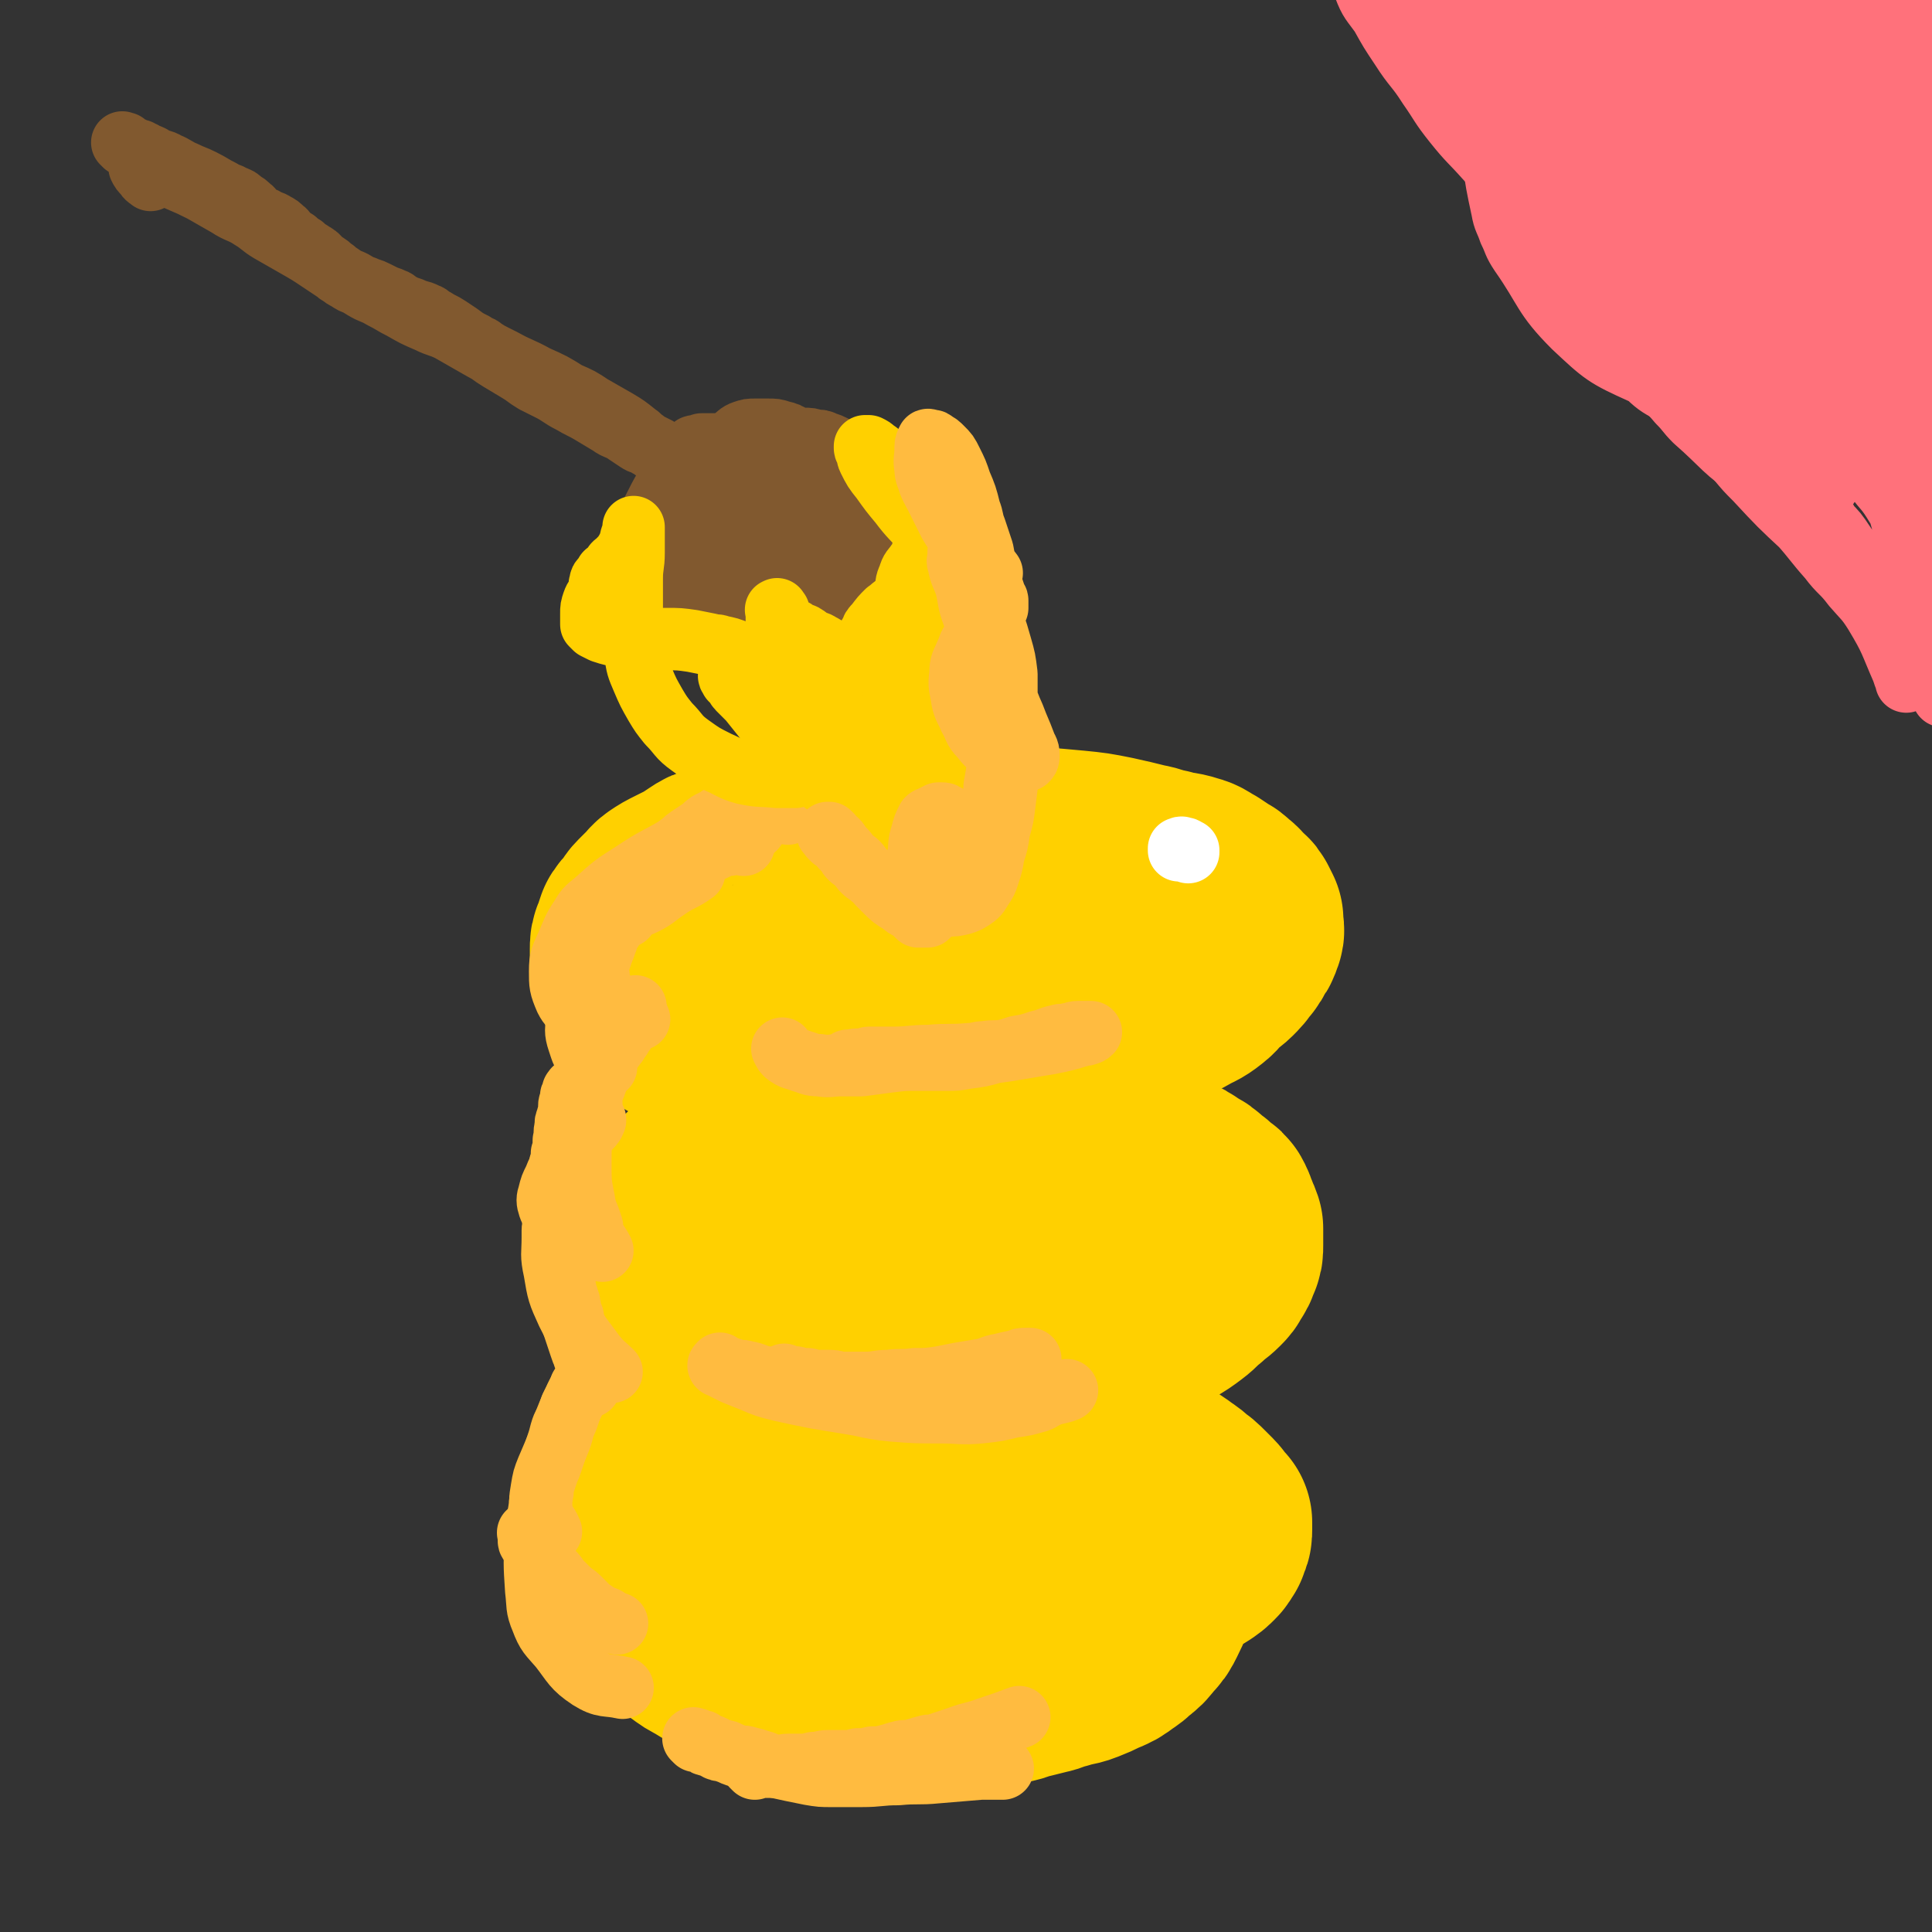 <svg viewBox='0 0 1052 1052' version='1.1' xmlns='http://www.w3.org/2000/svg' xmlns:xlink='http://www.w3.org/1999/xlink'><rect x="0" y="0" width="1052" height="1052" fill="#333333" stroke="none"/><g fill='none' stroke='#FFD000' stroke-width='113' stroke-linecap='round' stroke-linejoin='round'><path d='M441,523c-1,-1 -1,-1 -1,-1 -1,-1 -1,0 -1,0 0,0 1,0 1,0 1,0 1,0 1,0 0,0 0,0 0,0 1,0 1,0 1,0 1,0 1,0 1,0 1,0 1,0 1,0 0,0 0,1 0,1 0,0 1,0 1,0 1,0 1,0 1,0 1,0 1,0 1,0 1,0 1,0 1,0 0,0 0,1 0,1 0,0 1,0 1,0 1,0 1,0 1,0 1,0 1,0 1,0 1,0 1,0 1,0 1,0 1,0 1,0 1,0 0,1 1,1 0,0 1,0 1,0 1,0 1,1 2,1 3,1 4,0 7,1 7,1 7,1 13,2 7,1 6,2 13,3 6,1 6,1 13,2 4,1 4,1 8,1 3,0 4,0 7,0 3,0 3,0 5,0 3,0 3,0 6,0 4,0 4,0 8,0 4,0 4,0 8,0 4,0 4,0 8,0 3,0 3,-1 6,-1 4,-1 5,0 9,-1 5,0 5,0 9,-1 4,0 4,0 7,-1 3,0 3,0 6,-1 4,-1 4,-1 7,-2 4,-1 3,-1 7,-2 4,-1 4,-1 8,-2 3,-1 3,-1 6,-2 4,-1 4,-1 8,-3 4,-1 4,-1 7,-3 2,-1 2,-2 4,-4 2,-2 2,-1 4,-3 1,-1 1,-1 2,-2 1,-1 1,-1 1,-3 1,-2 1,-2 1,-4 0,-1 0,-1 0,-3 0,-1 0,-1 0,-2 0,-1 0,-1 -1,-2 -1,-2 -1,-2 -2,-3 -1,-2 -1,-2 -3,-3 -2,-2 -2,-1 -4,-3 -1,0 0,-1 -1,-1 -2,-2 -2,-2 -5,-3 -4,-2 -4,-1 -8,-3 -4,-1 -4,-1 -8,-3 -4,-1 -4,-2 -8,-3 -3,-1 -3,-1 -7,-2 -4,-1 -4,-1 -8,-2 -5,-1 -5,0 -10,-1 -4,-1 -4,-1 -8,-2 -7,-1 -8,0 -15,-1 -7,0 -7,0 -13,-1 -6,-1 -6,-2 -12,-2 -6,-1 -6,0 -13,0 -5,0 -5,0 -10,0 -9,0 -8,-1 -17,-1 -8,0 -8,0 -16,0 -6,0 -6,0 -12,0 -6,0 -6,0 -12,1 -4,0 -4,1 -8,1 -5,1 -6,0 -11,1 -5,1 -5,1 -10,2 -4,1 -5,0 -9,1 -3,1 -3,1 -6,2 -4,1 -4,2 -8,3 -4,2 -4,1 -8,3 -4,1 -4,1 -7,3 -3,2 -3,2 -6,4 -4,2 -4,2 -8,4 -4,2 -4,2 -7,4 -3,2 -2,3 -5,5 -2,2 -2,2 -4,4 -2,2 -1,2 -3,4 -2,3 -2,2 -4,5 -1,3 -1,3 -2,6 -1,2 -1,2 -1,5 0,2 0,2 0,4 0,3 0,3 1,6 1,3 1,3 3,6 2,4 2,4 4,7 3,4 3,4 6,7 2,3 2,3 5,5 4,3 4,3 8,5 5,3 5,3 10,5 5,2 5,2 10,4 4,1 5,1 9,2 6,1 6,2 12,3 5,1 5,1 11,1 6,1 6,1 12,1 6,1 6,0 12,1 4,0 4,1 8,1 5,0 5,0 10,0 5,0 5,0 10,0 6,0 6,0 11,0 4,0 4,0 8,0 5,0 5,0 10,0 6,0 6,0 11,-1 5,-1 5,-1 10,-2 5,-1 5,0 10,-1 4,0 4,0 7,-1 5,-1 5,-1 10,-2 5,-1 5,-1 10,-2 5,-1 5,-1 10,-2 5,-1 4,-1 9,-2 5,-1 5,-1 10,-2 6,-1 6,-1 12,-3 5,-2 5,-2 10,-4 5,-2 5,-1 10,-3 4,-2 3,-2 7,-4 5,-3 6,-2 11,-5 5,-3 5,-2 10,-6 4,-3 3,-4 7,-7 2,-2 3,-2 5,-4 3,-3 3,-3 5,-6 2,-2 2,-2 3,-5 2,-2 2,-2 3,-5 1,-2 0,-2 0,-4 0,-1 0,-2 0,-3 -1,-2 -1,-2 -2,-4 -1,-2 -1,-1 -3,-3 -2,-2 -2,-3 -5,-5 -2,-2 -2,-2 -4,-3 -3,-2 -3,-2 -6,-4 -4,-2 -4,-3 -8,-4 -6,-2 -7,-1 -13,-3 -6,-1 -6,-2 -12,-3 -8,-2 -8,-2 -17,-4 -10,-2 -10,-2 -20,-3 -11,-1 -11,-1 -23,-2 -8,-1 -8,-1 -17,-1 -8,0 -9,-1 -17,0 -10,1 -10,2 -20,3 '/><path d='M453,617c-1,-1 -1,-1 -1,-1 -1,-1 0,0 0,0 0,0 0,0 0,0 0,0 0,0 0,0 -1,-1 -1,0 -1,0 0,0 0,0 -1,0 0,0 0,0 -1,0 0,0 0,0 -1,0 0,0 0,0 -1,0 0,0 -1,0 -1,0 -1,0 0,1 -1,1 0,0 0,0 -1,0 0,0 0,0 -1,0 0,0 -1,0 -1,0 -1,0 -1,1 -2,1 0,0 -1,0 -1,0 -1,0 -1,1 -2,1 0,0 -1,0 -1,0 -1,0 0,1 -1,1 0,0 0,0 -1,0 0,0 -1,0 -1,0 -1,0 -1,1 -2,1 -3,1 -3,1 -6,2 -6,2 -6,2 -11,4 -7,3 -7,3 -13,6 -4,2 -4,2 -8,4 -3,1 -3,1 -5,3 -2,1 -2,1 -4,3 -2,2 -2,2 -4,4 -1,2 -1,2 -2,4 -1,3 -1,3 -3,5 -1,3 -1,3 -3,5 -2,3 -2,3 -4,6 -1,2 -1,2 -2,4 -1,3 -2,3 -3,6 -1,2 -1,2 -1,5 0,2 0,2 0,4 0,2 0,2 0,4 0,2 0,2 1,4 0,2 0,2 1,3 1,2 1,2 3,4 2,3 2,3 5,5 3,2 3,2 6,4 2,2 2,2 4,4 3,3 3,3 7,5 3,2 3,2 7,4 4,2 4,2 8,4 3,1 4,1 7,2 1,0 1,1 2,1 3,1 3,1 6,2 4,1 5,1 9,2 5,1 4,1 9,2 4,1 4,0 8,1 3,0 3,1 6,1 4,0 4,0 8,0 5,0 5,0 9,0 5,0 5,0 10,0 3,0 3,0 6,0 5,0 5,0 10,-1 5,0 4,-1 9,-1 4,0 5,0 9,0 4,0 4,0 7,-1 3,0 3,-1 6,-1 4,-1 4,0 8,-1 5,-1 4,-1 9,-2 4,-1 5,0 9,-1 4,-1 4,-1 8,-2 5,-1 4,-2 9,-3 5,-1 5,-1 10,-2 5,-1 5,-1 9,-3 4,-2 4,-3 8,-5 3,-2 3,-1 6,-3 5,-3 5,-3 10,-6 4,-3 4,-3 7,-6 4,-3 4,-3 7,-6 2,-2 2,-2 3,-4 2,-2 2,-2 3,-5 1,-2 1,-2 1,-4 0,-2 0,-3 0,-5 0,-2 0,-2 -1,-4 -1,-2 -1,-2 -2,-3 -2,-3 -2,-3 -5,-5 -3,-3 -3,-2 -6,-5 -3,-2 -3,-3 -6,-5 -2,-2 -2,-2 -5,-4 -4,-3 -4,-2 -8,-5 -4,-2 -4,-3 -8,-5 -5,-3 -5,-3 -11,-5 -4,-1 -4,-1 -8,-2 -6,-2 -6,-2 -13,-3 -6,-1 -6,-2 -13,-2 -7,-1 -7,0 -14,0 -7,0 -7,0 -14,0 -5,0 -5,-1 -10,0 -8,1 -7,2 -15,3 -7,2 -8,1 -15,3 -7,2 -7,2 -14,4 -5,1 -5,1 -10,3 -7,2 -6,3 -13,5 -6,2 -6,2 -12,4 -5,2 -5,2 -10,5 -5,2 -5,2 -9,5 -2,2 -2,2 -4,4 -2,2 -2,3 -4,5 -2,2 -2,2 -4,4 -1,2 -1,2 -2,5 -1,2 -1,2 -1,4 -1,3 -1,3 -1,6 0,3 0,3 0,6 0,3 0,3 0,5 0,1 0,1 0,2 0,3 0,3 0,6 0,4 0,4 1,7 1,4 0,4 2,7 1,3 2,3 4,6 2,2 1,3 3,5 3,3 3,3 6,5 4,2 4,2 8,4 5,2 5,2 10,3 4,1 4,1 9,2 5,1 5,1 11,2 5,1 5,1 11,1 5,0 6,0 11,0 6,0 5,1 11,1 3,0 4,0 7,0 6,0 6,0 11,0 6,-1 6,-1 12,-2 5,-1 5,0 10,-1 5,0 5,0 10,-1 4,0 4,0 8,-1 6,-1 6,-2 12,-3 6,-1 6,-1 12,-2 6,-1 6,-2 12,-3 4,-1 5,-1 9,-2 5,-2 5,-2 10,-4 5,-2 5,-2 10,-5 5,-2 5,-2 10,-5 4,-2 4,-2 8,-4 5,-3 6,-2 11,-5 5,-3 5,-3 9,-6 4,-3 4,-4 8,-7 3,-3 4,-3 7,-6 2,-2 2,-2 3,-4 2,-3 2,-3 3,-6 1,-2 1,-2 1,-5 0,-2 0,-2 0,-4 0,-2 0,-3 0,-5 -1,-3 -1,-2 -2,-5 -1,-2 -1,-3 -2,-5 -1,-2 -1,-2 -3,-3 -3,-3 -3,-3 -6,-5 -3,-3 -3,-3 -7,-5 -4,-3 -4,-3 -9,-5 -3,-2 -4,-1 -7,-3 -1,0 -1,-1 -2,-1 -4,-2 -4,-2 -8,-3 -5,-2 -5,-2 -11,-3 -6,-2 -6,-2 -12,-3 -4,-1 -5,-1 -9,-2 -6,-1 -6,-2 -12,-3 -6,-1 -6,0 -13,-1 -6,0 -6,-1 -13,-1 -7,-1 -7,-1 -14,-1 -5,0 -5,0 -10,0 -6,0 -7,0 -13,0 -7,0 -7,0 -14,1 -6,1 -6,1 -12,2 -7,1 -7,1 -14,2 -5,1 -4,2 -9,3 -6,2 -6,2 -12,4 -6,2 -6,2 -11,4 -6,2 -6,2 -12,5 -4,2 -4,2 -8,4 -5,3 -5,3 -10,7 -4,3 -4,3 -8,7 -3,3 -3,3 -6,6 -2,3 -2,3 -4,6 -1,2 -1,2 -2,4 -1,2 -1,2 -1,4 0,2 0,2 0,4 0,3 0,3 1,6 1,2 1,2 2,4 2,3 1,3 3,6 1,2 2,2 3,4 2,2 1,2 3,4 1,2 2,2 3,3 2,2 1,2 3,3 3,2 3,2 7,3 4,1 4,1 8,2 3,1 3,1 7,1 5,1 6,0 11,1 6,1 5,1 11,2 5,0 5,0 10,0 6,0 6,0 11,1 4,0 4,1 8,1 6,1 6,1 13,1 6,0 7,0 13,0 5,0 5,1 10,1 4,0 4,0 8,0 5,0 5,0 9,0 6,0 6,0 11,0 6,0 6,0 12,-1 5,0 5,0 10,-1 6,-1 6,-1 12,-2 5,-1 5,-1 10,-3 5,-1 5,-1 10,-3 4,-1 4,-1 7,-3 5,-3 5,-3 9,-6 4,-3 4,-3 8,-6 3,-3 3,-3 6,-6 2,-3 2,-3 4,-7 1,-3 1,-3 2,-6 1,-3 1,-4 1,-7 0,-3 0,-3 -1,-5 -1,-2 -1,-2 -2,-3 -1,-1 -1,0 -2,0 -3,0 -2,0 -5,-1 '/><path d='M438,773c-1,-1 -1,-1 -1,-1 -1,-1 -1,0 -1,0 0,0 0,-1 0,-1 0,0 0,1 -1,1 0,0 0,0 -1,0 0,0 0,0 -1,0 0,0 0,0 -1,0 0,0 0,0 -1,0 0,0 0,0 -1,0 0,0 0,0 -1,0 0,0 0,0 -1,0 0,0 0,0 -1,0 0,0 0,0 -1,0 0,0 0,0 -1,0 0,0 -1,0 -1,0 -1,0 0,1 -1,1 0,0 -1,0 -1,0 -1,0 0,1 -1,1 0,0 -1,0 -1,0 -1,0 0,1 -1,1 0,0 -1,0 -1,0 -2,1 -2,1 -4,2 -5,2 -6,2 -11,4 -8,4 -8,4 -15,8 -5,2 -5,2 -9,5 -4,3 -4,3 -7,6 -4,3 -4,3 -7,7 -2,2 -2,2 -4,5 -2,3 -2,3 -4,6 -1,2 -1,3 -2,5 -1,3 -2,2 -3,5 -1,3 -1,3 -2,6 -1,2 0,3 -1,5 0,2 -1,2 -1,4 0,2 0,2 0,4 0,3 0,3 0,5 0,3 -1,3 0,5 0,2 1,2 2,4 1,2 0,2 1,4 1,2 1,2 3,4 2,2 2,2 4,4 2,2 2,2 4,4 2,2 3,2 5,4 2,2 2,2 4,4 3,3 3,3 6,5 4,3 4,3 8,5 3,2 3,2 7,4 3,2 3,2 6,3 4,2 5,2 9,4 5,2 4,2 9,4 4,2 4,2 9,3 5,2 5,2 10,3 3,1 3,1 7,2 4,1 5,0 9,1 5,1 4,2 9,2 5,1 6,0 11,0 4,0 4,0 8,0 6,0 6,0 12,0 6,0 6,0 11,0 6,0 5,-1 11,-1 3,0 4,0 7,0 5,-1 4,-1 9,-2 5,-1 5,0 10,-1 5,-1 5,-1 9,-2 6,-1 5,-2 11,-3 4,-1 4,-1 8,-2 5,-1 5,-2 10,-3 5,-2 6,-1 11,-3 5,-2 5,-2 9,-4 5,-2 5,-2 9,-5 3,-2 3,-2 5,-4 4,-3 4,-3 7,-7 3,-3 3,-3 5,-7 2,-4 2,-4 4,-9 1,-3 1,-3 2,-6 1,-4 1,-4 2,-8 1,-4 1,-4 1,-9 0,-3 0,-4 0,-7 0,-4 0,-4 -1,-7 0,-2 0,-2 -1,-4 -1,-2 -1,-2 -3,-4 -2,-2 -2,-2 -5,-4 -3,-2 -3,-2 -6,-3 -3,-2 -3,-2 -7,-3 -5,-2 -5,-2 -10,-3 -5,-2 -5,-2 -11,-3 -6,-2 -6,-2 -12,-3 -7,-2 -7,-2 -15,-3 -6,-1 -6,-1 -12,-1 -7,-1 -7,0 -14,-1 -7,0 -7,-1 -14,-1 -7,0 -8,0 -15,1 -7,0 -7,0 -13,1 -9,1 -9,1 -17,2 -7,1 -7,1 -14,3 -8,2 -8,1 -15,4 -7,2 -7,3 -14,6 -5,2 -5,2 -10,4 -6,3 -6,3 -12,6 -5,3 -5,3 -10,6 -4,3 -4,3 -8,6 -3,2 -3,2 -5,5 -2,3 -2,3 -4,6 -1,2 -1,2 -2,5 0,2 0,2 0,4 0,1 0,1 0,2 0,2 0,2 1,3 1,2 1,2 3,4 2,3 2,3 4,5 3,3 4,2 7,4 4,2 3,2 7,4 5,2 5,2 10,4 5,2 5,2 11,3 6,1 6,1 12,2 6,1 6,1 13,1 4,0 5,0 9,0 6,0 6,0 12,0 6,0 6,0 12,0 6,0 6,0 12,0 5,0 5,0 10,0 7,0 7,1 14,0 6,0 6,-1 12,-2 6,-1 6,-1 12,-2 6,-1 7,-1 13,-2 5,-1 5,-1 9,-2 6,-1 6,-1 12,-3 5,-1 5,-1 9,-3 7,-2 6,-3 13,-5 4,-2 4,-2 8,-3 5,-2 6,-2 11,-4 5,-2 4,-3 9,-5 4,-2 5,-2 9,-4 3,-2 3,-2 6,-4 3,-2 4,-2 7,-4 3,-2 3,-2 5,-4 1,-1 1,-1 2,-3 1,-1 1,-1 1,-3 1,-1 1,-1 1,-3 0,-1 0,-1 0,-2 0,-1 0,-1 0,-2 -1,-1 -1,-1 -2,-2 -2,-2 -1,-2 -3,-4 -2,-2 -2,-2 -4,-4 -3,-3 -3,-3 -6,-5 -2,-2 -2,-2 -5,-4 -4,-3 -4,-3 -8,-5 -5,-3 -5,-3 -11,-5 -6,-2 -6,-2 -12,-4 -4,-1 -4,-2 -8,-3 -6,-2 -6,-2 -12,-3 -7,-1 -7,-1 -15,-2 -8,-1 -8,0 -16,-1 -8,0 -7,-1 -15,-1 -5,0 -5,0 -11,0 -7,0 -7,0 -14,0 -8,0 -8,0 -16,1 -8,1 -7,2 -15,3 -5,1 -6,1 -11,2 -6,2 -6,2 -12,4 -6,2 -7,2 -13,4 -6,2 -6,2 -12,5 -5,2 -5,3 -10,5 -3,2 -4,1 -7,3 -5,2 -5,2 -9,5 -3,2 -3,2 -6,4 -4,2 -4,2 -7,5 -2,1 -1,2 -3,3 -2,2 -2,2 -4,4 -1,1 -1,1 -2,3 -1,1 -1,1 -1,3 0,1 0,2 0,3 0,2 0,2 0,3 0,3 1,3 1,5 1,3 0,3 1,5 0,2 0,2 1,4 1,3 2,2 3,5 1,2 0,3 2,5 2,3 3,3 6,6 2,2 2,2 5,4 4,3 4,3 8,5 5,3 5,3 10,5 5,3 5,3 10,5 5,2 5,2 10,3 4,1 4,1 9,2 5,1 5,2 11,2 6,1 6,0 12,0 4,0 4,0 8,0 2,0 2,0 4,0 5,0 4,-1 9,-1 1,0 2,0 3,0 5,0 5,0 9,-1 6,-1 6,-1 11,-2 5,-1 5,-2 10,-3 4,-1 4,-1 8,-2 3,-1 2,-1 5,-2 3,-1 4,-1 7,-2 6,-2 6,-2 11,-5 '/></g>
<g fill='none' stroke='#FFBB40' stroke-width='34' stroke-linecap='round' stroke-linejoin='round'><path d='M411,451c-1,-1 -1,-1 -1,-1 -1,-1 0,-1 0,-1 0,0 0,0 0,0 0,0 -1,0 -1,0 -1,0 0,1 -1,1 0,0 0,0 -1,0 0,0 -1,0 -1,0 -1,0 -1,1 -2,1 -1,1 -1,1 -2,1 -1,1 -1,1 -2,1 -1,0 -1,0 -2,0 -2,0 -2,0 -3,1 -2,1 -1,1 -3,2 -1,1 -2,0 -3,1 -2,1 -2,1 -4,2 -2,1 -3,1 -5,2 -3,1 -3,1 -6,3 -3,1 -2,2 -5,3 -2,1 -3,1 -5,2 -2,1 -2,1 -4,2 -2,1 -2,1 -4,2 -3,2 -3,2 -6,5 -2,2 -2,2 -4,5 -2,2 -2,2 -3,4 -1,2 -1,2 -1,4 0,0 0,1 0,1 0,1 0,1 0,1 0,0 1,0 1,0 4,0 4,1 8,-1 6,-3 6,-4 12,-8 7,-5 8,-4 15,-9 '/><path d='M402,450c-1,-1 -1,-1 -1,-1 -1,-1 0,0 0,0 0,0 0,0 -1,0 0,0 0,0 -1,0 0,0 0,0 -1,0 0,0 -1,0 -1,0 0,0 0,1 0,1 0,0 -1,0 -1,0 -1,0 0,1 -1,1 0,1 0,1 -1,1 -1,1 -1,1 -2,1 -1,1 -1,0 -2,1 -2,1 -2,1 -3,2 -2,1 -2,2 -4,3 -2,2 -3,1 -5,3 -3,2 -2,2 -5,4 -2,2 -2,2 -5,4 -2,2 -2,1 -4,3 -2,2 -2,2 -4,4 -2,2 -3,2 -5,4 -2,2 -2,2 -4,4 -5,5 -5,5 -10,11 -4,4 -4,4 -7,9 -3,4 -3,4 -6,8 -1,2 -1,2 -2,5 0,0 0,1 0,1 '/><path d='M429,443c-1,-1 -1,-1 -1,-1 -1,-1 0,0 0,0 0,0 0,0 0,0 0,0 0,0 -1,0 0,0 0,0 0,0 0,0 0,0 0,0 -1,-1 -1,0 -1,0 0,0 0,0 0,0 0,0 0,0 -1,0 0,0 0,0 -1,0 0,0 -1,0 -1,0 -1,0 -1,1 -2,1 -1,0 -2,0 -3,0 -2,0 -1,1 -3,1 -2,1 -2,1 -4,1 -2,1 -2,0 -4,1 -3,1 -2,1 -5,2 -3,1 -3,0 -6,1 -3,1 -3,1 -6,2 -3,1 -2,1 -5,2 -2,1 -3,1 -5,2 -6,3 -6,3 -11,6 -12,7 -12,6 -24,14 -11,7 -11,7 -21,16 -5,4 -5,4 -8,9 -4,6 -4,7 -7,14 -3,7 -4,7 -4,15 0,7 0,8 3,15 2,4 3,4 6,7 '/><path d='M405,460c-1,-1 -1,-1 -1,-1 -1,-1 0,0 0,0 0,0 0,0 -1,0 0,0 0,0 -1,0 0,0 0,0 -1,0 0,0 0,0 0,0 0,0 0,0 -1,0 0,0 -1,0 -1,0 -1,0 -1,1 -2,1 -1,0 -1,0 -2,0 -2,0 -2,0 -3,1 -2,1 -2,1 -4,2 -2,1 -2,0 -4,1 -3,1 -2,2 -5,3 -2,2 -2,2 -5,3 -3,1 -3,1 -6,2 -3,1 -3,1 -5,3 -2,1 -2,2 -4,3 -2,2 -2,1 -4,3 -3,2 -3,2 -5,4 -3,2 -3,2 -5,5 -4,4 -5,4 -8,9 -5,9 -6,9 -9,19 -2,7 -3,7 -2,14 0,5 1,6 4,10 4,5 5,5 10,7 3,1 3,0 6,-1 '/><path d='M402,443c-1,-1 -1,-1 -1,-1 -1,-1 0,0 0,0 0,0 0,0 0,0 0,0 0,0 0,0 -1,-1 -1,0 -1,0 0,0 0,0 -1,0 0,0 0,0 0,0 0,0 0,0 -1,0 0,0 0,0 -1,0 0,0 -1,0 -1,0 -1,0 0,1 -1,1 -1,1 -1,0 -2,1 -2,1 -1,1 -3,2 -2,1 -2,1 -4,2 -3,2 -2,2 -5,4 -3,2 -3,2 -6,4 -3,2 -2,2 -5,4 -2,2 -3,2 -5,4 -2,2 -2,2 -4,4 -2,2 -2,2 -4,4 -2,2 -2,2 -4,4 -2,2 -2,2 -4,4 -8,11 -8,11 -15,23 -7,12 -8,12 -14,25 -4,8 -3,8 -5,16 -1,5 -1,5 -1,11 0,6 -1,6 1,12 2,6 2,7 6,11 3,3 5,2 9,3 '/><path d='M341,499c-1,-1 -1,-1 -1,-1 -1,-1 -1,0 -1,0 0,0 0,0 0,0 0,0 -1,0 -1,0 0,0 0,1 0,1 0,0 -1,0 -1,0 -1,0 -1,0 -1,1 0,0 0,1 0,1 0,1 -1,0 -1,1 -1,1 0,1 -1,2 -1,1 -1,1 -2,2 -1,1 -1,1 -1,3 -1,2 0,2 -1,4 -1,3 -1,3 -2,5 -1,3 -1,2 -2,5 -1,3 -1,3 -2,6 -1,2 -1,2 -1,5 -1,3 0,3 -1,6 0,3 0,3 -1,5 0,3 0,3 -1,5 0,3 -1,2 -1,5 0,10 0,10 1,20 0,9 0,9 1,18 0,5 1,4 1,9 0,2 0,2 0,4 0,2 1,1 1,3 0,0 0,1 0,1 0,0 1,0 1,0 0,0 0,0 0,0 0,0 0,-1 0,0 -1,0 0,1 -1,2 -2,3 -3,2 -5,5 -2,3 -2,3 -4,6 -3,5 -4,5 -7,10 -3,4 -3,4 -5,9 -2,4 -2,4 -3,8 -1,3 -1,4 0,7 1,3 2,4 5,6 1,1 2,1 3,1 '/><path d='M348,555c-1,-1 -1,-1 -1,-1 -1,-1 -1,0 -1,0 0,0 0,1 0,1 0,0 -1,0 -1,0 0,0 0,1 0,1 0,0 -1,0 -1,0 -1,0 0,1 -1,1 0,1 0,1 -1,1 0,1 -1,0 -1,1 -1,1 0,1 -1,2 0,1 0,1 -1,2 -1,2 -1,2 -2,3 -1,2 -1,2 -2,3 -1,2 -2,2 -3,4 -1,2 -1,3 -2,5 -1,3 -2,2 -3,5 -1,2 -1,3 -2,5 -1,3 -1,3 -2,5 -1,2 -1,2 -2,4 -1,2 0,3 -1,5 0,2 0,2 -1,4 -1,4 -2,4 -2,8 -1,10 -1,10 -1,20 0,10 0,10 2,20 1,7 2,6 4,13 1,2 0,3 1,5 2,5 3,5 5,9 '/><path d='M314,594c-1,-1 -1,-2 -1,-1 -1,0 0,1 0,1 0,0 -1,0 -1,0 0,0 0,1 0,1 0,1 0,1 0,1 0,1 -1,0 -1,1 0,1 0,1 0,2 0,2 -1,1 -1,3 0,1 0,2 0,3 0,2 -1,2 -1,4 -1,2 -1,2 -1,5 -1,3 0,4 -1,7 0,4 0,4 -1,7 0,3 0,3 -1,6 0,3 0,3 -1,6 0,3 -1,2 -1,5 0,3 0,3 0,6 0,3 -1,2 -1,5 0,2 0,3 0,5 0,2 0,2 0,4 0,3 -1,2 -1,5 0,2 0,2 0,4 0,9 -1,9 1,18 2,12 2,12 7,23 6,12 7,12 15,23 4,5 5,5 9,9 '/><path d='M304,657c-1,-1 -1,-2 -1,-1 -1,0 0,1 0,1 0,0 -1,0 -1,0 0,0 0,1 0,1 0,0 0,0 0,0 0,1 0,1 0,1 0,1 0,1 0,1 0,1 0,1 0,2 0,1 0,1 0,2 0,2 0,2 0,3 0,2 1,2 1,4 0,2 0,2 0,4 0,3 0,3 1,6 0,3 1,2 1,5 1,3 0,4 1,7 0,3 1,3 1,5 1,3 0,3 1,5 0,2 1,2 1,4 1,2 1,2 1,4 1,2 0,2 1,4 0,2 1,1 1,3 0,1 0,2 0,3 2,6 2,6 4,12 1,3 1,3 2,5 0,1 0,1 1,2 1,1 1,0 2,1 0,0 0,1 0,1 0,0 1,0 1,0 0,1 0,2 -1,3 -1,4 -1,4 -3,7 -2,5 -3,5 -5,10 -2,4 -2,4 -4,9 -3,7 -2,8 -5,15 -3,7 -3,7 -6,14 -2,5 -2,5 -3,11 -1,6 -1,6 0,12 1,6 3,6 5,11 '/><path d='M321,755c-1,-1 -1,-1 -1,-1 -1,-1 0,0 0,0 0,0 0,0 0,0 0,0 0,0 -1,0 0,0 -1,0 -1,0 0,0 0,1 0,1 0,0 -1,0 -1,0 -1,0 -1,0 -1,1 0,0 0,1 0,1 0,1 0,1 -1,2 -1,2 -1,1 -2,3 -1,2 -1,2 -2,4 -1,3 -1,3 -2,6 -1,3 -2,3 -3,6 -1,3 -1,4 -2,7 -1,3 -1,3 -2,6 -1,3 -1,3 -2,6 -1,3 -1,2 -2,5 -1,3 -1,3 -2,6 -1,3 0,3 -1,6 0,3 -1,3 -1,6 -1,8 -2,8 -2,16 -1,15 -1,15 0,30 1,8 0,9 3,16 3,8 4,8 10,15 7,9 7,11 16,17 8,5 9,3 18,5 '/><path d='M289,836c-1,-1 -1,-1 -1,-1 -1,-1 0,0 0,0 0,0 0,1 0,1 0,0 0,0 0,0 0,1 0,1 0,1 0,1 0,1 0,1 0,1 0,1 0,1 0,1 1,1 1,1 1,1 1,0 1,1 1,1 1,1 1,2 1,1 0,1 1,2 1,2 1,2 2,3 1,2 1,2 3,4 2,2 2,2 4,4 3,3 2,3 5,6 2,2 2,2 4,4 2,2 3,2 5,4 2,2 2,2 4,4 2,2 2,2 5,4 3,2 3,2 6,3 3,2 3,2 6,3 '/><path d='M463,579c-1,-1 -1,-1 -1,-1 -1,-1 0,0 0,0 0,0 0,0 0,0 0,0 0,0 0,0 -1,-1 0,0 0,0 0,0 1,0 1,0 1,0 1,0 1,0 1,0 1,0 1,0 1,0 0,-1 1,-1 0,0 1,0 1,0 1,0 1,0 1,0 1,0 1,0 1,0 1,0 1,0 1,0 1,0 1,0 1,0 1,0 1,-1 2,-1 0,0 1,0 1,0 1,0 1,0 2,0 1,0 1,0 2,0 1,0 1,0 2,0 2,0 2,0 3,0 2,0 2,0 3,0 10,0 10,-1 20,-1 11,-1 11,0 22,-1 4,0 4,-1 8,-1 6,-1 6,0 12,-1 6,-1 6,-1 12,-2 6,-1 6,-1 12,-2 5,-1 5,-1 9,-2 4,-1 3,-1 7,-2 2,-1 2,0 4,-1 1,0 2,-1 2,-1 0,0 0,0 -1,0 -1,0 -1,0 -2,0 -2,0 -2,0 -4,0 -3,0 -2,1 -5,1 -3,1 -3,0 -6,1 -5,1 -5,2 -10,3 -6,2 -6,2 -12,3 -6,2 -6,2 -13,3 -7,2 -7,2 -15,3 -5,1 -5,1 -11,1 -7,0 -8,0 -15,0 -8,0 -8,0 -16,1 -8,1 -7,1 -15,2 -5,0 -5,0 -11,0 -6,0 -6,1 -12,0 -5,0 -5,-1 -9,-2 -5,-2 -5,-1 -9,-4 -1,-1 -1,-1 -2,-3 '/><path d='M428,750c-1,-1 -2,-1 -1,-1 0,-1 0,0 1,0 1,0 0,1 1,1 0,0 1,0 1,0 1,0 1,0 1,0 1,0 1,0 2,0 1,0 1,1 2,1 1,0 1,0 2,0 2,0 2,0 3,0 1,0 1,1 2,1 1,0 2,0 3,0 3,0 3,0 5,0 4,0 4,0 7,1 3,0 3,1 6,1 4,0 4,0 8,0 5,0 4,1 9,1 2,0 3,0 5,0 2,0 2,0 4,0 2,0 2,0 4,0 2,0 2,0 3,0 2,0 2,0 3,0 5,0 5,0 9,-1 6,-1 6,-1 12,-2 6,-1 6,-1 11,-3 4,-1 4,-1 7,-2 5,-1 5,-1 9,-3 4,-1 4,-2 8,-3 2,-1 2,-1 5,-1 0,0 1,0 1,0 0,0 -1,0 -2,0 -3,0 -3,0 -5,1 -5,1 -5,1 -9,2 -6,1 -5,2 -11,3 -6,1 -6,1 -12,2 -5,1 -5,1 -10,2 -7,1 -7,1 -14,1 -7,1 -7,0 -14,1 -7,0 -6,1 -13,1 -6,0 -6,0 -12,0 -7,0 -7,0 -14,0 -8,0 -8,0 -15,-1 -7,-1 -7,-1 -13,-2 -6,-1 -5,-2 -11,-3 -3,-1 -3,0 -6,-1 -3,-1 -3,-1 -6,-2 -1,0 -1,0 -2,-1 0,0 0,0 0,0 0,0 0,-1 0,0 -1,0 -1,1 0,1 2,1 2,1 4,2 2,1 2,1 4,2 5,2 5,2 10,4 7,3 7,3 15,5 9,2 9,2 19,4 12,2 12,2 24,4 9,2 9,2 18,3 13,1 13,1 26,1 11,0 11,1 22,0 9,-1 9,-1 17,-3 7,-1 7,-1 14,-3 3,-1 3,-2 6,-3 5,-2 5,-1 10,-3 '/><path d='M379,948c-1,-1 -1,-1 -1,-1 -1,-1 0,0 0,0 0,0 0,0 0,0 0,0 0,0 0,0 -1,-1 0,0 0,0 0,0 0,0 0,0 0,0 0,0 0,0 -1,-1 0,0 0,0 0,0 1,0 1,0 1,0 0,1 1,1 1,0 1,0 2,0 1,0 0,1 1,1 1,1 1,1 2,1 1,1 2,0 3,1 1,0 1,1 2,1 1,1 2,1 3,1 2,1 2,0 3,1 3,1 2,1 5,2 3,1 3,0 6,1 4,1 4,1 7,2 4,1 4,2 8,3 9,2 9,2 19,4 6,1 6,1 12,1 8,0 8,0 16,0 10,0 10,-1 20,-1 10,-1 11,0 21,-1 12,-1 12,-1 24,-2 6,0 6,0 12,0 '/><path d='M411,963c-1,-1 -1,-1 -1,-1 -1,-1 0,0 0,0 0,0 1,0 1,0 1,0 1,0 1,0 1,0 1,0 1,0 1,0 1,0 2,0 1,0 1,0 2,0 2,0 2,0 3,0 2,0 2,0 4,0 3,0 2,-1 5,-1 3,0 3,0 6,0 4,0 4,0 8,-1 4,0 4,-1 8,-1 4,0 4,0 8,0 4,0 4,0 8,-1 4,0 4,0 8,-1 4,0 4,0 8,-1 4,-1 3,-1 7,-2 3,-1 4,0 7,-1 4,-1 3,-1 7,-2 3,-1 3,0 6,-1 6,-2 6,-2 12,-4 8,-3 8,-2 16,-5 9,-3 9,-3 17,-6 '/></g>
<g fill='none' stroke='#FFFFFF' stroke-width='34' stroke-linecap='round' stroke-linejoin='round'><path d='M645,463c-1,-1 -1,-1 -1,-1 -1,-1 -1,0 -1,0 0,0 1,0 1,0 1,0 1,0 1,0 0,0 0,1 0,1 0,0 0,0 0,0 1,0 1,0 1,0 1,0 1,1 1,1 0,0 0,0 0,0 0,0 0,0 0,-1 0,0 0,0 0,0 0,0 -1,0 -1,0 -1,0 0,-1 -1,-1 0,0 0,0 -1,0 0,0 0,0 -1,0 0,0 -1,0 -1,0 0,0 0,1 0,1 '/></g>
<g fill='none' stroke='#81592F' stroke-width='34' stroke-linecap='round' stroke-linejoin='round'><path d='M68,79c-1,-1 -1,-1 -1,-1 -1,-1 0,0 0,0 0,0 0,0 0,0 0,0 0,0 0,0 -1,-1 0,0 0,0 0,0 1,0 1,0 0,0 0,1 0,1 0,0 1,0 1,0 1,0 0,1 1,1 0,0 1,0 1,0 0,0 0,1 0,1 0,0 1,0 1,0 1,0 1,0 1,0 1,0 0,1 1,1 0,0 1,0 1,0 1,0 1,0 1,0 0,0 0,1 0,1 0,0 1,0 1,0 1,0 1,0 1,0 0,0 0,0 0,0 1,1 0,1 1,1 1,1 2,0 3,1 1,0 1,1 2,1 3,2 4,1 7,3 5,2 5,3 10,5 4,2 5,2 9,4 6,3 5,3 11,6 3,2 3,1 6,3 3,1 3,1 5,3 2,1 2,1 4,3 2,1 1,2 3,3 2,2 2,2 5,3 3,2 3,1 6,3 2,1 2,1 4,3 2,1 1,2 3,3 2,2 2,2 4,3 2,2 2,2 4,3 2,2 2,2 4,3 1,1 2,1 3,2 2,1 1,2 3,3 1,1 2,1 3,2 2,1 2,2 4,3 2,2 2,2 4,3 1,1 1,1 3,2 3,2 3,2 6,3 2,1 3,1 5,2 3,1 3,1 5,2 2,1 2,1 4,2 2,1 3,1 5,2 3,1 2,2 5,3 2,1 2,1 5,2 4,2 4,1 8,3 3,1 2,2 5,3 3,2 4,2 7,4 3,2 3,2 6,4 4,3 4,3 8,5 2,2 3,1 5,3 5,3 4,3 9,6 5,3 5,3 10,6 5,3 4,3 9,6 4,2 4,2 8,4 6,3 6,4 12,7 5,3 6,3 11,6 5,3 5,3 10,6 4,3 5,2 9,5 3,2 3,2 6,4 3,2 3,1 6,3 3,1 2,2 5,3 1,1 1,1 3,1 0,0 1,0 1,0 0,0 -1,0 -2,-1 -1,-1 -1,-1 -2,-2 -2,-1 -2,-1 -4,-2 -2,-1 -2,-1 -3,-2 -3,-2 -2,-2 -5,-4 -5,-4 -5,-4 -10,-7 -7,-4 -7,-4 -14,-8 -6,-4 -6,-4 -13,-7 -8,-5 -8,-5 -17,-9 -9,-5 -9,-4 -18,-9 -8,-4 -8,-4 -15,-8 -7,-4 -7,-4 -14,-8 -6,-3 -6,-2 -12,-5 -7,-3 -7,-3 -14,-7 -6,-3 -5,-3 -11,-6 -5,-3 -5,-2 -10,-5 -2,-1 -1,-1 -3,-2 -4,-3 -5,-2 -9,-5 -6,-4 -6,-4 -12,-8 -6,-4 -6,-4 -13,-8 -7,-4 -7,-4 -14,-8 -5,-3 -5,-4 -10,-7 -6,-4 -7,-3 -13,-7 -7,-4 -7,-4 -14,-8 -6,-3 -6,-3 -13,-6 -3,-2 -3,-2 -7,-3 -4,-1 -4,-1 -8,-2 -2,0 -2,0 -4,-1 -1,0 0,-1 -1,-1 0,0 -1,0 -1,0 1,2 1,2 3,4 1,2 2,2 3,3 '/><path d='M379,246c-1,-1 -1,-1 -1,-1 -1,-1 0,0 0,0 0,0 0,0 0,0 0,0 0,0 0,0 -1,-1 0,0 0,0 0,0 0,0 0,-1 0,0 0,0 0,0 0,0 0,0 0,0 -1,-1 0,0 0,0 0,0 0,0 0,0 0,0 0,0 0,0 -1,-1 0,0 0,0 0,0 0,0 0,0 0,0 0,0 0,0 -1,-1 0,-1 0,-1 0,0 0,1 -1,1 0,1 0,1 -1,1 0,1 -1,0 -1,1 0,0 0,1 0,1 0,0 -1,0 -1,0 0,0 0,1 0,1 -1,1 -1,1 -2,2 -2,2 -2,2 -4,5 -3,4 -3,4 -5,9 -4,7 -4,7 -8,15 -3,5 -3,5 -5,11 -1,2 -2,3 -2,5 0,2 1,2 2,3 2,1 3,1 5,0 4,-2 4,-2 7,-5 3,-3 3,-3 6,-6 4,-5 4,-5 7,-10 2,-4 2,-5 4,-9 2,-3 2,-2 4,-5 1,-1 0,-2 1,-3 1,-2 2,-2 3,-4 1,-1 1,-1 2,-3 1,-1 0,-2 1,-3 0,-1 1,-1 1,-2 1,-1 1,-1 1,-2 0,-1 0,-1 0,-2 0,0 0,-1 0,-1 0,0 -1,0 -1,0 -1,0 0,-1 -1,-1 -1,0 -1,0 -2,0 -1,0 -1,0 -3,0 -1,0 -2,0 -3,0 -2,1 -1,1 -3,2 -1,1 -1,0 -2,1 -2,1 -2,1 -3,3 -2,2 -2,2 -4,5 -1,2 -1,2 -2,4 -1,3 -1,3 -2,6 -1,4 -2,4 -2,9 0,3 0,4 1,7 1,3 1,3 3,5 3,2 4,1 7,3 4,2 3,3 7,4 4,1 4,1 8,1 3,0 3,0 6,0 5,-1 5,-1 9,-2 5,-1 5,0 9,-2 4,-1 4,-2 7,-4 3,-2 3,-2 5,-4 4,-3 3,-4 7,-7 3,-2 4,-1 6,-4 2,-2 2,-3 3,-6 1,-2 2,-2 2,-5 1,-3 0,-3 0,-6 0,-2 0,-2 -1,-4 -1,-2 -1,-2 -2,-4 -2,-2 -2,-2 -5,-4 -2,-1 -2,-1 -4,-2 -3,-2 -3,-2 -7,-3 -3,-1 -3,-1 -7,-1 -3,0 -4,0 -7,0 -3,0 -3,0 -6,1 -3,1 -3,2 -6,4 -4,3 -4,3 -7,6 -3,4 -3,4 -6,8 -2,4 -2,4 -4,8 -2,6 -2,6 -4,12 -2,5 -2,5 -3,11 -1,5 -1,5 -1,10 0,4 0,4 1,7 1,3 1,3 2,5 2,2 2,2 4,4 2,2 2,3 5,4 3,2 3,1 7,2 3,0 4,0 7,0 6,0 6,0 11,-1 7,-1 7,-2 13,-4 7,-3 7,-3 13,-6 5,-2 5,-2 9,-5 6,-4 6,-4 11,-8 4,-4 4,-4 8,-8 3,-3 3,-3 5,-7 1,-2 1,-2 2,-5 1,-2 1,-2 1,-4 0,-1 0,-1 0,-2 -1,-3 -1,-3 -2,-5 -2,-3 -2,-2 -4,-5 -2,-2 -1,-3 -3,-5 -2,-2 -2,-2 -5,-4 -2,-2 -2,-2 -5,-4 -2,-1 -2,-1 -5,-2 -2,-1 -2,-1 -5,-1 -3,-1 -3,-1 -6,-1 -5,0 -5,0 -9,2 -7,2 -7,3 -13,6 -6,3 -5,3 -11,6 -2,1 -2,1 -4,2 -5,4 -5,4 -9,9 -5,5 -5,5 -10,11 -4,5 -4,5 -7,10 -2,3 -2,3 -2,6 0,2 1,1 1,3 0,0 0,1 0,1 1,2 1,2 3,4 3,2 3,2 6,4 4,2 4,2 8,3 3,1 3,1 7,2 5,1 5,1 10,1 5,0 5,0 10,-1 5,-1 5,-1 10,-3 4,-2 4,-2 8,-5 3,-2 3,-2 5,-5 3,-3 3,-3 5,-6 1,-2 1,-2 2,-5 0,-1 0,-1 0,-3 0,-1 0,-2 0,-3 -1,-3 -1,-3 -2,-5 -2,-3 -2,-3 -4,-5 -3,-3 -3,-3 -7,-4 -4,-2 -4,-2 -8,-2 -6,-1 -6,-1 -12,0 -7,2 -7,2 -13,6 -7,5 -8,5 -14,11 -5,4 -5,5 -8,10 -4,7 -5,7 -6,14 -2,8 -1,8 0,16 1,7 1,7 3,13 0,2 0,2 1,3 4,5 3,6 8,10 6,6 6,6 14,10 7,3 8,3 16,4 8,1 8,1 16,0 6,-1 7,0 12,-3 8,-4 8,-4 15,-10 6,-5 6,-6 10,-13 5,-7 4,-7 8,-15 2,-5 2,-5 4,-11 1,-3 1,-3 1,-6 0,-4 0,-4 -2,-7 -2,-4 -2,-4 -5,-7 -5,-5 -6,-4 -12,-9 -6,-5 -5,-6 -11,-10 -8,-6 -9,-6 -18,-10 -8,-3 -8,-4 -17,-5 -6,-1 -6,0 -12,1 -4,1 -4,1 -7,3 -4,3 -5,3 -7,7 -3,4 -2,5 -3,10 -1,5 -1,6 -1,11 0,5 1,4 1,9 0,2 0,2 0,4 1,5 1,5 3,9 3,6 2,6 6,11 3,5 3,5 8,8 4,3 5,4 10,5 7,2 8,2 15,2 7,0 7,0 14,-3 6,-2 7,-3 12,-7 5,-5 5,-5 9,-11 2,-3 2,-3 4,-7 2,-4 2,-4 3,-8 0,-4 0,-4 -1,-8 -1,-4 -1,-4 -4,-8 -3,-4 -3,-4 -7,-7 -3,-2 -3,-2 -6,-4 -4,-2 -4,-3 -8,-4 -6,-1 -6,-1 -12,0 -6,1 -6,1 -12,4 -4,2 -4,2 -7,5 -4,5 -4,5 -7,11 -3,6 -3,6 -4,12 -1,6 0,6 1,12 1,4 0,5 2,8 3,6 4,6 9,10 5,4 6,4 12,7 7,3 7,3 15,4 7,1 8,1 15,1 5,0 5,0 9,-1 5,-1 5,-1 9,-4 4,-2 4,-2 7,-6 2,-3 2,-3 3,-7 1,-4 1,-4 2,-9 0,-3 0,-4 0,-7 -1,-5 -1,-5 -2,-10 -1,-5 -1,-5 -3,-9 -3,-6 -4,-5 -7,-11 -3,-4 -2,-4 -5,-8 -4,-5 -4,-5 -9,-10 -4,-4 -4,-4 -9,-7 -5,-3 -5,-4 -11,-5 -7,-2 -7,-1 -14,-1 -5,0 -5,1 -10,2 -7,2 -7,2 -13,5 -7,4 -7,4 -13,10 -6,5 -6,6 -11,12 -3,4 -4,4 -6,8 -2,5 -4,5 -3,10 1,8 2,8 6,16 1,2 2,2 4,4 '/></g>
<g fill='none' stroke='#FFD000' stroke-width='34' stroke-linecap='round' stroke-linejoin='round'><path d='M424,333c-1,-1 -1,-2 -1,-1 -1,0 0,0 0,1 0,0 0,1 0,1 0,0 0,0 0,0 0,1 0,1 0,1 0,1 0,1 0,1 0,1 0,1 0,1 0,1 0,1 0,1 0,1 0,1 0,1 0,1 1,1 1,1 1,1 0,1 1,1 0,0 1,0 1,0 1,0 0,1 1,1 0,0 1,0 1,0 1,0 1,0 1,0 1,0 1,0 1,0 0,0 0,1 0,1 0,0 1,0 1,0 1,0 1,0 1,0 1,0 1,1 1,1 0,0 0,0 0,0 1,1 1,1 2,1 1,1 2,0 3,1 2,1 1,1 3,2 3,2 3,1 6,3 2,1 2,1 3,2 1,1 1,1 2,2 1,1 1,1 2,2 2,2 2,1 3,3 2,2 2,3 4,5 2,3 3,2 5,5 1,1 1,1 2,3 1,1 0,2 1,3 1,1 2,1 3,1 2,1 2,0 3,1 1,0 1,1 2,1 1,1 2,0 3,1 1,1 1,1 2,2 1,1 1,1 2,2 1,1 0,1 1,2 0,1 1,0 1,1 0,1 0,1 0,2 0,1 1,1 1,2 1,1 0,2 1,3 1,1 1,1 2,2 1,1 1,1 3,2 3,1 3,1 6,2 3,0 3,0 6,0 3,-1 3,-1 6,-2 2,-1 2,-1 4,-2 2,-2 3,-2 4,-5 2,-5 1,-5 1,-10 0,-7 0,-8 -1,-15 -1,-8 -2,-8 -4,-15 -1,-5 -1,-5 -3,-9 -2,-4 -2,-4 -4,-7 -2,-2 -2,-2 -4,-4 -2,-2 -2,-2 -4,-3 -3,-1 -3,0 -6,0 -3,0 -3,0 -5,1 -3,1 -3,2 -6,4 -3,3 -3,3 -6,7 -2,2 -2,2 -3,5 -1,1 -1,1 -1,2 -1,2 -1,2 -1,4 0,3 -1,3 0,6 0,3 0,3 2,5 2,3 2,3 5,5 4,3 4,3 8,4 4,1 4,1 8,1 4,0 4,1 8,0 4,0 4,0 7,-2 2,-1 2,-2 4,-4 1,-2 1,-2 2,-4 1,-4 2,-4 2,-8 1,-7 1,-7 0,-14 -1,-9 -2,-9 -5,-18 -2,-6 -2,-6 -5,-11 -1,-2 -1,-2 -3,-4 -1,-1 -1,0 -2,-1 -1,0 0,-1 -1,-1 -1,0 -2,1 -3,2 -2,3 -3,3 -4,7 -2,4 -1,4 -2,8 -1,6 -1,6 -2,12 0,5 -1,6 0,11 1,5 1,5 3,10 1,3 1,3 3,6 2,3 2,3 4,5 2,2 2,2 5,3 2,1 2,0 4,0 2,0 2,0 4,-1 2,-1 2,-1 3,-3 2,-3 2,-3 3,-7 1,-5 1,-5 2,-11 1,-7 1,-7 1,-14 0,-6 0,-6 -1,-11 0,-2 -1,-1 -1,-3 -2,-5 -1,-6 -3,-11 -3,-7 -3,-7 -6,-13 -3,-6 -3,-6 -6,-12 -3,-7 -3,-7 -7,-13 -3,-5 -4,-5 -8,-10 -4,-5 -4,-5 -9,-10 -3,-3 -3,-3 -6,-5 -1,-1 -1,-1 -3,-2 0,0 0,0 -1,0 0,0 -1,0 -1,0 0,0 0,1 0,1 0,1 1,1 1,2 1,2 0,2 1,4 3,6 3,6 7,11 5,7 5,7 10,13 6,8 7,8 13,15 7,8 6,8 13,15 3,4 4,4 7,8 3,3 3,3 5,6 1,1 0,1 1,2 0,0 1,0 1,0 0,0 -1,0 -1,-1 -1,-2 -1,-2 -2,-4 -2,-3 -3,-3 -5,-6 -2,-2 -1,-2 -3,-4 -3,-3 -3,-3 -6,-6 -2,-2 -2,-2 -4,-4 -1,-1 -1,-1 -2,-2 0,0 0,-1 -1,-1 0,0 -1,0 -1,0 -1,1 0,2 -1,3 0,2 -1,1 -1,3 -2,6 -1,6 -3,12 -2,9 -2,9 -5,18 -3,9 -3,9 -7,18 -3,8 -3,8 -7,16 -3,5 -3,5 -7,10 -4,5 -4,5 -8,9 -2,2 -2,2 -5,4 -1,1 -1,1 -3,2 -1,1 -1,1 -2,1 0,0 -1,0 -1,0 -1,-1 -1,-1 -2,-2 -2,-2 -2,-2 -3,-4 -1,-1 -1,-2 -2,-3 -2,-3 -2,-3 -5,-5 -3,-2 -3,-2 -7,-4 -4,-2 -4,-1 -8,-3 -5,-2 -4,-2 -9,-4 -3,-1 -3,-1 -7,-2 -3,-1 -4,0 -7,-1 -3,0 -3,-1 -6,-1 -1,0 -1,0 -2,0 0,0 0,0 0,0 0,0 0,-1 0,0 -1,0 0,0 0,1 0,1 1,1 1,2 1,1 0,1 1,2 1,2 1,2 3,3 2,2 2,2 5,4 3,2 3,2 6,4 4,2 4,2 8,3 2,1 2,1 5,1 1,0 1,0 2,0 1,0 1,0 2,0 1,0 1,0 2,-1 0,-1 0,-1 0,-2 0,-1 1,-2 0,-3 0,-1 -1,-1 -2,-2 -3,-3 -3,-3 -6,-5 -5,-3 -5,-2 -10,-5 -6,-3 -6,-3 -12,-6 -5,-2 -5,-2 -10,-3 -2,-1 -2,0 -5,-1 -5,-1 -5,-1 -10,-2 -7,-1 -7,-1 -14,-1 -5,0 -6,0 -11,0 -5,0 -5,0 -9,-1 -4,0 -4,0 -8,-1 -4,-1 -4,-1 -7,-2 -2,-1 -2,-1 -4,-2 -1,-1 -1,-1 -2,-2 0,-1 0,-1 0,-2 0,0 0,0 0,-1 0,-1 0,-2 0,-3 0,-3 0,-3 1,-6 1,-3 2,-3 3,-6 1,-2 0,-3 1,-5 0,-1 0,-1 1,-2 1,-1 1,-1 2,-2 0,0 0,-1 0,-1 1,-1 1,0 2,-1 1,-1 1,-2 2,-3 1,-2 2,-1 3,-3 2,-2 2,-2 4,-5 1,-2 1,-2 2,-4 1,-2 0,-2 1,-4 0,-1 1,-1 1,-2 0,-1 0,-1 0,-2 0,0 0,-1 0,-1 0,0 0,1 0,1 0,2 0,2 0,4 0,5 0,5 0,9 0,7 -1,7 -1,14 0,5 0,6 0,11 0,8 0,8 0,15 1,8 0,8 2,15 1,7 1,7 4,14 3,7 3,7 7,14 3,5 3,5 7,10 6,6 5,7 12,12 7,5 7,5 15,9 7,3 7,4 14,6 9,2 9,1 18,2 5,0 5,0 10,0 '/><path d='M408,370c-1,-1 -2,-1 -1,-1 0,-1 0,0 1,0 1,0 0,1 1,1 0,0 1,0 1,0 1,0 0,1 1,1 1,1 1,1 2,1 1,1 2,0 3,1 2,1 1,1 3,2 2,1 2,1 4,2 3,1 2,2 5,3 2,1 3,1 5,2 3,1 2,2 5,3 2,1 2,1 5,2 1,1 2,0 3,1 1,0 1,1 2,1 1,0 1,0 2,0 0,0 0,1 0,1 0,0 1,-1 1,-1 0,0 0,1 0,1 0,0 0,-1 0,-1 0,0 -1,0 -1,0 -1,0 0,-1 -1,-1 -2,-2 -2,-2 -5,-3 -5,-3 -5,-2 -10,-5 -6,-3 -6,-3 -11,-6 -3,-1 -2,-2 -5,-3 -3,-2 -3,-2 -7,-3 -1,-1 -1,-1 -3,-1 -2,-1 -2,-1 -4,-1 -2,0 -1,1 -3,1 -1,0 -2,0 -3,0 -1,0 -1,1 -1,1 0,1 1,0 1,1 0,0 0,1 0,1 1,1 1,1 2,2 1,1 1,2 2,3 1,1 1,1 2,2 2,2 2,2 4,4 4,5 4,5 8,10 12,15 11,16 25,29 8,8 10,7 19,13 10,7 9,7 19,13 5,3 5,2 10,4 '/><path d='M433,372c-1,-1 -1,-2 -1,-1 -1,0 0,1 0,1 0,0 1,0 1,0 0,0 0,1 0,1 0,1 1,0 1,1 1,1 0,1 1,2 1,1 1,0 2,1 1,2 1,2 2,4 1,2 1,2 2,3 2,3 2,3 4,5 2,3 2,2 4,5 3,3 2,4 5,7 3,3 3,3 6,6 2,3 2,3 4,6 2,3 2,3 4,5 2,2 2,2 4,4 2,2 1,2 3,4 1,1 1,1 2,2 1,1 1,2 2,3 1,1 2,1 3,2 1,1 1,2 2,3 3,3 3,3 6,6 2,2 2,3 4,5 0,1 1,1 1,1 1,1 1,1 1,1 0,0 -1,0 -1,0 -3,0 -3,1 -5,1 -2,0 -1,-1 -3,-2 '/><path d='M478,392c-1,-1 -1,-1 -1,-1 -1,-1 0,-1 0,-1 0,0 0,1 0,1 0,0 0,0 0,0 1,1 1,0 1,1 1,1 0,1 1,2 1,2 2,2 3,4 3,4 2,4 5,8 3,4 3,3 6,7 3,3 3,4 5,7 '/><path d='M454,381c-1,-1 -1,-2 -1,-1 -1,0 0,0 0,1 0,0 0,1 0,1 0,0 -1,0 -1,0 0,0 0,1 0,1 0,0 0,0 0,0 0,1 0,1 0,1 0,0 0,0 0,0 0,1 0,1 0,1 0,1 0,1 0,2 0,1 0,1 0,1 0,2 1,2 1,3 1,2 1,2 1,3 1,2 1,2 1,3 1,2 1,1 1,3 1,2 0,2 1,4 1,3 1,2 2,5 1,2 0,3 1,5 1,3 1,3 2,5 1,3 1,3 2,5 1,2 1,2 2,4 4,7 3,8 7,15 5,8 5,8 11,16 4,6 4,6 9,11 4,4 4,4 8,7 8,7 8,7 16,13 '/><path d='M488,384c-1,-1 -1,-1 -1,-1 -1,-1 -1,0 -1,0 0,0 0,1 0,1 0,0 0,0 0,0 0,1 0,1 0,1 0,1 0,1 0,1 0,1 1,0 1,1 1,1 1,1 1,3 1,3 1,4 2,7 2,5 2,4 4,9 2,4 2,4 3,8 2,4 2,4 3,8 '/></g>
<g fill='none' stroke='#FFBB40' stroke-width='34' stroke-linecap='round' stroke-linejoin='round'><path d='M453,455c-1,-1 -1,-1 -1,-1 -1,-1 0,0 0,0 0,0 0,0 0,0 0,0 0,0 0,0 -1,-1 -1,0 -1,0 0,0 0,0 0,0 0,0 0,0 0,0 -1,-1 0,0 0,0 0,0 1,0 1,0 0,0 0,1 0,1 0,1 1,1 1,1 1,1 0,1 1,1 1,1 1,0 2,1 1,1 1,2 2,3 1,1 1,1 2,2 2,2 1,2 3,4 2,2 2,1 4,3 2,2 1,2 3,4 2,2 3,2 5,4 2,1 2,2 3,3 2,2 2,2 4,4 4,4 4,4 9,7 3,3 4,2 7,5 1,1 1,1 2,2 1,0 1,0 2,0 1,0 1,0 1,0 1,0 1,0 2,0 1,-1 1,-1 2,-2 1,-2 0,-3 1,-5 1,-4 1,-3 2,-7 1,-5 1,-6 2,-11 1,-4 1,-4 2,-8 1,-5 1,-5 2,-10 0,-3 0,-3 0,-6 0,-2 0,-2 0,-4 0,0 0,-1 0,-1 0,-1 0,-1 -1,-1 -1,-1 -1,-1 -2,-1 -1,0 -1,0 -2,0 -2,1 -2,1 -4,2 -1,1 -1,0 -2,1 -2,4 -2,4 -3,8 -2,6 -1,6 -2,13 0,4 -1,4 0,8 2,6 3,6 6,11 2,2 2,2 4,4 1,1 0,1 1,1 2,1 2,2 5,2 4,0 4,0 8,-1 3,-1 3,-1 6,-3 3,-2 3,-3 5,-6 2,-3 2,-3 3,-6 2,-6 2,-6 3,-12 2,-6 2,-6 3,-13 2,-7 2,-7 3,-15 1,-8 1,-8 2,-17 0,-6 0,-6 0,-13 0,-7 0,-7 0,-14 0,-4 1,-4 -1,-7 -1,-2 -2,-1 -4,-2 '/><path d='M537,452c-1,-1 -1,-1 -1,-1 -1,-1 0,0 0,0 0,0 0,1 0,1 0,0 0,0 0,0 0,0 0,0 0,-1 0,0 0,0 0,0 0,0 0,-1 0,-1 0,0 1,0 1,0 0,-1 0,-1 0,-2 0,0 0,-1 0,-1 0,-1 1,-1 1,-2 1,-2 0,-2 1,-4 1,-3 1,-3 2,-6 1,-4 0,-5 1,-9 1,-6 1,-6 2,-11 1,-5 1,-4 2,-9 1,-5 0,-5 1,-10 0,-5 1,-4 1,-9 0,-4 0,-4 0,-8 0,-3 0,-3 0,-7 0,-2 0,-3 0,-5 -1,-8 -1,-8 -3,-15 -2,-7 -2,-7 -4,-13 -1,-5 -1,-4 -3,-9 -1,-4 -1,-5 -3,-9 -1,-4 -1,-4 -3,-8 -2,-4 -3,-3 -5,-7 -1,-1 -1,-2 -2,-3 -1,-1 -2,-1 -3,-2 0,0 0,-1 0,-1 0,0 0,1 0,2 0,3 -1,3 0,5 1,6 2,6 4,12 2,8 1,8 4,16 3,9 4,8 7,17 3,7 3,7 6,15 5,11 4,12 9,23 3,8 3,7 6,15 1,3 2,3 2,6 0,2 0,2 -1,3 -2,1 -3,1 -5,0 -6,-2 -6,-2 -11,-5 -5,-3 -5,-3 -9,-8 -4,-4 -3,-5 -6,-10 -2,-5 -3,-5 -4,-10 -1,-7 -2,-7 -1,-14 0,-6 1,-6 3,-11 2,-4 1,-4 4,-8 3,-4 4,-4 7,-8 2,-2 2,-2 4,-5 1,-2 1,-2 2,-4 0,-1 0,-1 0,-2 0,-1 0,-1 0,-2 0,-1 -1,-1 -1,-2 -1,-3 -1,-3 -2,-6 -1,-4 -2,-4 -3,-8 -1,-5 -1,-6 -2,-11 -2,-6 -2,-6 -4,-12 -2,-5 -1,-5 -3,-10 -2,-8 -2,-8 -5,-15 -2,-6 -2,-6 -5,-12 -2,-4 -2,-4 -5,-7 -2,-2 -2,-2 -4,-3 -1,-1 -1,-1 -2,-1 -1,0 -2,-1 -2,0 -1,2 -1,2 -1,5 0,5 -1,5 0,10 0,4 1,4 2,8 2,5 3,5 5,10 3,6 3,6 6,12 3,5 3,5 7,10 3,4 3,4 6,8 1,1 1,2 2,3 0,1 1,1 1,1 0,-2 -1,-3 -2,-5 -4,-8 -4,-7 -9,-15 -3,-5 -3,-5 -6,-10 -3,-5 -3,-5 -6,-10 -1,-2 -2,-1 -3,-3 0,0 0,0 0,-1 0,0 0,-1 0,-1 0,0 0,1 0,1 1,3 0,3 2,6 5,10 5,10 12,19 9,12 10,12 19,24 '/></g>
<g fill='none' stroke='#FF717B' stroke-width='34' stroke-linecap='round' stroke-linejoin='round'><path d='M1004,24c-1,-1 -1,-1 -1,-1 -1,-1 -1,0 -1,0 0,0 0,0 0,0 0,0 -1,0 -1,0 0,0 0,1 0,1 0,0 -1,0 -1,0 0,0 0,1 0,1 0,0 -1,0 -1,0 0,0 0,1 0,1 0,1 -1,1 -1,2 -1,1 -1,1 -1,3 -1,2 -1,2 -1,4 -1,2 -1,2 -1,5 -1,3 0,4 -1,7 -1,4 -1,3 -2,7 0,3 0,4 0,7 0,3 -1,3 -1,6 0,3 1,3 1,6 0,3 0,4 0,7 0,3 0,3 1,5 1,3 1,3 2,6 3,7 2,8 6,14 5,7 5,8 12,13 5,4 6,5 12,4 4,0 5,-2 8,-6 6,-8 6,-8 9,-17 3,-10 3,-11 4,-22 1,-13 1,-14 1,-27 0,-10 0,-10 -1,-20 -2,-11 -2,-11 -5,-22 -3,-8 -2,-9 -7,-16 -4,-6 -5,-6 -11,-9 -4,-2 -6,-2 -10,0 -9,4 -9,4 -16,11 -11,10 -11,10 -20,22 -12,15 -13,15 -23,32 -8,13 -8,13 -14,28 -5,13 -5,13 -7,27 -1,9 -2,10 0,19 1,8 2,9 6,15 3,5 4,5 9,7 8,3 9,4 17,4 10,0 11,0 20,-5 10,-5 9,-7 17,-15 6,-7 7,-7 11,-16 5,-11 6,-12 8,-24 3,-15 2,-15 2,-30 0,-12 0,-12 -3,-23 -4,-14 -4,-15 -11,-28 -5,-10 -5,-12 -14,-19 -9,-7 -10,-7 -21,-10 -9,-2 -11,-3 -20,0 -13,3 -14,4 -25,12 -12,9 -12,10 -22,22 -9,12 -10,12 -16,26 -5,11 -5,11 -5,23 -1,14 -2,15 3,28 6,16 7,17 18,29 13,14 14,14 31,23 12,6 13,6 27,7 17,1 18,2 35,-2 12,-2 13,-3 22,-10 9,-7 8,-8 14,-18 6,-9 7,-9 9,-19 4,-17 3,-18 3,-35 0,-23 0,-23 -4,-45 -5,-23 -5,-24 -14,-45 -5,-12 -5,-13 -15,-21 -9,-8 -11,-8 -23,-11 -14,-3 -15,-3 -29,-1 -17,3 -19,2 -34,12 -19,13 -20,15 -34,34 -11,15 -10,16 -17,33 -8,19 -7,19 -13,39 -2,6 -3,6 -3,13 -2,26 -3,27 -1,53 1,17 1,17 7,33 8,20 7,22 21,38 12,13 13,15 30,21 16,6 18,6 36,4 18,-2 20,-2 35,-11 12,-7 12,-10 20,-22 12,-17 15,-17 21,-37 8,-25 6,-26 8,-52 1,-14 -1,-14 -2,-28 -1,-7 -1,-7 -2,-14 -1,-8 0,-8 -3,-15 -6,-17 -6,-18 -15,-34 -11,-19 -8,-22 -24,-37 -14,-13 -17,-12 -35,-18 -14,-4 -15,-5 -29,-3 -19,3 -21,2 -37,12 -17,11 -18,13 -30,30 -13,18 -12,19 -20,39 -5,12 -4,12 -5,25 -1,10 -1,11 0,21 2,16 1,17 7,31 9,20 9,22 24,38 15,16 16,16 36,25 20,9 22,8 44,11 17,2 18,2 34,-1 18,-4 20,-3 35,-13 14,-9 16,-11 24,-26 9,-17 6,-19 10,-38 1,-7 1,-7 1,-14 0,-11 1,-12 0,-23 -1,-21 1,-22 -4,-42 -4,-17 -7,-16 -14,-32 -3,-5 -2,-6 -6,-10 -13,-13 -12,-16 -28,-24 -13,-7 -15,-6 -30,-7 -20,-2 -21,-3 -41,1 -21,4 -23,3 -40,15 -17,11 -18,14 -29,31 -10,16 -9,17 -14,35 -3,11 -1,12 -2,24 0,5 -1,5 0,10 7,23 5,25 16,46 9,17 12,16 24,31 4,5 4,5 9,9 5,4 5,5 10,8 15,9 15,11 31,17 17,6 18,7 36,8 18,1 19,2 37,-3 16,-4 19,-4 30,-15 10,-11 9,-14 13,-29 4,-12 2,-13 3,-26 0,-6 -1,-6 -1,-13 -1,-13 -1,-14 -2,-27 -1,-8 0,-8 -2,-16 -2,-7 -2,-7 -5,-14 -3,-8 -2,-8 -6,-16 -3,-7 -4,-7 -8,-14 -5,-8 -5,-8 -10,-16 -4,-6 -4,-7 -8,-13 -4,-6 -4,-6 -9,-11 -5,-5 -5,-5 -10,-10 -5,-4 -4,-5 -10,-8 -16,-9 -15,-12 -33,-17 -21,-6 -23,-7 -44,-4 -21,3 -23,3 -40,15 -19,14 -19,17 -32,38 -11,18 -8,19 -15,39 -2,7 -2,7 -3,14 -1,8 0,8 -1,16 0,7 -1,7 -1,14 0,7 -1,8 0,15 2,14 2,14 5,28 1,6 2,6 4,12 3,6 2,6 6,12 14,20 12,23 29,40 16,15 17,16 37,25 15,7 16,6 32,6 21,0 23,2 43,-6 17,-6 18,-8 30,-22 12,-15 12,-17 18,-35 4,-12 2,-12 3,-25 0,-5 1,-6 0,-11 -3,-20 -2,-20 -7,-39 -1,-6 -2,-6 -5,-12 -11,-22 -7,-25 -22,-44 -13,-17 -16,-16 -34,-27 -12,-7 -13,-8 -26,-10 -17,-2 -19,-4 -34,2 -15,6 -18,7 -26,21 -11,18 -9,21 -13,42 -3,17 -3,18 0,35 3,19 5,19 11,37 2,6 2,7 6,12 15,20 13,22 31,39 17,16 19,16 40,26 15,7 16,7 33,8 17,1 19,3 35,-3 13,-5 15,-7 23,-18 8,-11 7,-13 9,-26 2,-12 1,-13 -1,-25 -4,-18 -4,-19 -11,-36 -3,-7 -4,-6 -8,-13 -4,-7 -3,-8 -8,-14 -12,-15 -10,-18 -25,-29 -17,-13 -19,-13 -39,-20 -14,-5 -15,-4 -30,-4 -15,0 -16,-1 -30,5 -11,5 -13,6 -20,16 -8,12 -7,14 -9,29 -2,15 -2,16 1,31 3,13 4,13 10,25 6,11 6,12 15,20 17,16 17,19 38,29 20,10 22,9 44,12 13,2 14,2 27,-1 13,-3 14,-4 24,-12 9,-7 10,-7 14,-17 6,-14 6,-16 5,-31 -1,-18 -3,-18 -8,-36 -2,-7 -3,-7 -7,-14 -4,-7 -4,-6 -8,-13 -4,-6 -3,-6 -7,-12 -3,-6 -2,-7 -7,-11 -16,-15 -16,-17 -35,-28 -14,-8 -16,-7 -32,-9 -10,-1 -12,-1 -21,4 -10,6 -13,6 -18,17 -9,18 -7,20 -10,41 -1,7 0,7 1,14 1,7 0,7 2,14 2,8 2,8 5,16 2,7 2,7 5,13 6,12 6,13 13,24 7,10 7,10 15,19 11,12 10,14 24,22 15,10 16,10 34,14 11,3 12,2 23,0 7,-1 9,-2 14,-7 9,-8 10,-9 14,-20 5,-16 5,-18 4,-35 -1,-19 -3,-19 -8,-37 -2,-7 -3,-7 -6,-13 -3,-8 -3,-8 -7,-15 -9,-15 -8,-16 -20,-29 -11,-12 -11,-13 -25,-22 -14,-9 -15,-10 -30,-13 -9,-2 -11,-2 -19,2 -9,4 -11,5 -16,14 -6,11 -7,12 -6,25 1,24 0,26 9,49 9,23 10,24 26,43 13,16 15,15 33,26 11,7 11,8 24,11 12,3 13,4 26,2 10,-1 12,-1 19,-8 9,-8 11,-9 13,-21 4,-19 2,-20 0,-40 -2,-18 -2,-19 -9,-36 -8,-19 -8,-20 -22,-36 -11,-13 -12,-13 -27,-21 -11,-5 -12,-5 -24,-5 -11,0 -13,-1 -23,4 -11,5 -13,6 -18,17 -8,17 -6,19 -7,39 0,17 -1,18 5,34 7,20 7,21 20,37 10,12 12,11 26,19 10,5 11,5 22,7 6,1 7,0 13,-2 4,-1 6,-1 8,-4 4,-7 6,-8 5,-16 -2,-18 -3,-18 -11,-35 -8,-17 -8,-18 -20,-33 -12,-15 -13,-15 -28,-28 -5,-5 -6,-5 -12,-9 -3,-1 -4,-2 -6,-1 -3,3 -5,4 -5,9 -1,15 0,16 3,31 4,18 6,18 12,35 2,6 2,6 5,11 8,15 8,15 17,30 3,5 3,5 7,9 2,2 2,3 5,3 4,0 6,1 9,-2 6,-6 7,-8 8,-17 2,-15 1,-16 -1,-31 -2,-15 -3,-15 -7,-29 -2,-7 -2,-7 -4,-13 -3,-7 -3,-7 -6,-14 -3,-7 -3,-7 -6,-13 -8,-14 -7,-14 -16,-27 -6,-8 -6,-8 -14,-15 -3,-2 -4,-4 -7,-3 -6,3 -9,4 -12,11 -7,19 -5,20 -8,41 -1,7 -1,8 -1,15 1,14 1,14 3,27 1,7 0,7 2,13 4,16 3,16 10,31 6,11 6,12 15,21 6,5 7,6 15,7 6,1 7,1 12,-2 9,-6 11,-7 15,-17 6,-18 6,-20 5,-40 -1,-23 -3,-24 -10,-46 -3,-9 -3,-9 -9,-16 -4,-4 -5,-6 -11,-6 -8,0 -11,-1 -17,5 -10,10 -11,12 -16,26 -6,14 -5,15 -6,30 -1,15 -1,16 3,31 2,7 3,9 9,13 8,5 10,4 19,4 11,0 12,0 21,-5 13,-7 16,-7 24,-20 12,-19 10,-22 16,-44 2,-7 0,-7 0,-14 -1,-8 -1,-8 -2,-16 -1,-8 -1,-8 -3,-15 -2,-8 -1,-8 -4,-15 -2,-7 -3,-7 -6,-14 -5,-12 -3,-13 -10,-23 -10,-15 -10,-17 -25,-28 -11,-8 -13,-8 -26,-9 -12,0 -13,1 -24,7 -11,6 -12,6 -19,16 -13,19 -13,21 -20,43 -4,14 -2,14 -3,29 0,7 0,7 1,14 1,8 0,8 2,15 5,18 6,18 13,36 2,6 2,6 6,12 9,14 8,16 20,28 15,14 15,16 34,24 15,7 17,6 33,6 11,0 12,-1 22,-7 6,-4 8,-5 10,-12 4,-17 3,-19 1,-37 -2,-14 -4,-14 -9,-27 -3,-7 -3,-7 -6,-14 -3,-7 -3,-7 -7,-14 -7,-12 -7,-12 -15,-23 -8,-10 -9,-10 -18,-19 -9,-9 -9,-9 -18,-18 -4,-4 -4,-4 -9,-7 -14,-10 -14,-12 -29,-19 -7,-4 -9,-4 -16,-3 -6,1 -8,2 -10,8 -4,13 -3,15 -2,30 1,14 3,14 7,27 2,7 2,7 5,13 3,7 3,7 7,14 4,7 4,7 8,13 4,6 4,6 8,12 4,6 4,6 8,11 5,6 5,6 10,11 5,6 5,6 11,11 6,5 6,5 12,10 5,5 5,5 11,9 19,12 19,13 39,23 9,5 10,5 20,7 7,2 7,1 14,1 3,0 4,1 6,-1 4,-4 6,-6 5,-11 -2,-12 -5,-12 -12,-23 -7,-12 -8,-12 -16,-23 -5,-6 -5,-6 -10,-12 -6,-7 -6,-7 -13,-14 -6,-6 -7,-6 -13,-12 -6,-5 -5,-6 -11,-11 -6,-5 -6,-4 -12,-9 -5,-3 -4,-4 -9,-7 -10,-8 -10,-8 -20,-15 -3,-2 -4,-2 -7,-4 -1,0 -1,-1 -1,-1 0,0 1,1 1,1 9,9 8,9 17,17 10,9 11,9 21,18 6,5 5,6 11,11 6,6 7,5 13,11 6,5 6,6 12,11 5,5 6,4 11,9 5,4 4,5 9,9 14,14 16,12 28,27 4,4 2,6 4,11 '/><path d='M1051,133c-1,-1 -1,-1 -1,-1 -20,-22 -20,-23 -40,-44 -5,-5 -5,-5 -10,-9 -5,-5 -5,-5 -11,-9 -5,-4 -5,-4 -10,-8 -5,-4 -5,-4 -10,-8 -5,-4 -5,-4 -10,-7 -4,-3 -4,-3 -9,-6 -4,-3 -4,-3 -9,-6 -4,-3 -4,-3 -8,-5 -4,-2 -4,-2 -8,-4 -3,-1 -3,-2 -6,-3 -3,-2 -4,-1 -7,-3 -3,-1 -2,-2 -5,-3 -2,-1 -2,-1 -5,-2 -2,-1 -2,0 -4,-1 -2,0 -2,0 -3,-1 -1,0 -1,-1 -2,-1 -1,0 -1,0 -2,0 0,0 0,0 -1,0 0,0 -1,0 -1,0 0,2 -1,3 0,5 6,15 5,16 13,30 7,12 8,12 16,23 5,6 5,6 10,12 6,6 6,6 12,11 6,6 6,6 12,11 6,5 6,5 12,10 6,5 6,5 12,9 15,11 15,11 30,21 4,2 4,2 8,4 1,1 2,2 2,1 -2,-5 -3,-7 -7,-12 -13,-17 -13,-17 -28,-33 -9,-10 -10,-10 -20,-19 -4,-4 -4,-4 -9,-8 -10,-8 -10,-8 -20,-16 -1,-1 -2,-1 -3,-2 0,0 0,-1 0,-1 0,0 0,1 0,1 1,1 1,1 2,2 5,6 4,7 10,12 13,13 14,12 27,24 16,15 16,15 31,30 7,7 6,7 13,14 3,4 4,4 7,7 1,1 1,1 1,1 -2,-3 -3,-4 -6,-7 -10,-10 -10,-10 -20,-20 -5,-5 -6,-4 -11,-9 -6,-5 -6,-5 -12,-10 -6,-5 -6,-4 -13,-9 -6,-4 -7,-4 -13,-9 -6,-4 -6,-5 -12,-9 -21,-15 -21,-15 -43,-29 -16,-10 -16,-10 -33,-19 -8,-4 -8,-4 -16,-7 -6,-2 -6,-2 -12,-3 -3,-1 -4,-2 -6,-1 -2,2 -3,4 -2,8 4,19 5,19 12,38 3,7 3,7 7,13 4,7 4,7 9,13 5,7 5,7 10,13 5,7 5,7 10,13 5,6 5,6 10,12 6,6 6,5 12,11 6,5 5,6 11,11 6,5 6,4 12,9 6,4 6,5 11,9 6,5 5,5 11,9 6,4 6,4 12,8 15,9 15,9 31,18 5,3 5,2 10,5 10,5 9,6 19,10 8,3 8,3 16,5 4,1 5,3 9,1 4,-2 6,-3 7,-8 2,-7 2,-8 0,-16 -5,-19 -7,-19 -15,-38 -3,-7 -4,-7 -8,-13 -5,-7 -5,-7 -10,-13 -5,-7 -5,-7 -11,-14 -7,-7 -7,-7 -14,-14 -7,-7 -7,-6 -14,-13 -9,-8 -9,-8 -17,-16 -7,-7 -7,-7 -14,-14 -7,-7 -7,-6 -14,-13 -7,-6 -6,-7 -13,-13 -6,-6 -6,-6 -13,-11 -6,-5 -6,-5 -12,-10 -5,-5 -5,-5 -11,-9 -14,-10 -13,-12 -28,-20 -14,-8 -15,-8 -30,-12 -7,-2 -8,-1 -15,0 -3,0 -5,0 -6,3 -4,9 -4,10 -4,21 0,13 1,14 4,27 2,9 3,9 6,18 3,9 2,9 6,18 4,10 5,10 10,19 5,10 5,10 11,20 5,9 6,9 11,18 6,9 5,9 11,18 5,8 6,7 11,15 6,8 5,8 11,16 6,7 6,7 12,14 6,6 6,6 11,13 5,6 4,6 9,12 5,6 5,5 10,11 5,5 4,5 9,10 16,14 15,16 33,28 10,7 11,7 22,11 5,2 5,1 10,0 5,-2 7,-2 9,-6 5,-9 5,-10 5,-20 -1,-20 -3,-21 -7,-41 -2,-8 -2,-8 -5,-15 -3,-8 -4,-8 -8,-15 -5,-8 -5,-8 -11,-16 -5,-8 -6,-7 -11,-15 -7,-9 -6,-9 -13,-18 -5,-7 -6,-7 -11,-14 -6,-8 -6,-8 -12,-16 -6,-7 -6,-7 -12,-14 -6,-8 -6,-8 -12,-16 -5,-7 -5,-7 -10,-13 -5,-6 -5,-6 -10,-11 -16,-17 -16,-17 -33,-33 -8,-8 -8,-8 -17,-15 -6,-4 -7,-4 -14,-7 -3,-1 -4,-2 -7,-1 -2,0 -3,1 -3,3 -1,5 0,6 1,11 4,15 4,15 9,29 3,8 3,8 7,16 4,8 4,8 9,16 5,9 5,9 11,18 6,9 6,9 12,17 7,10 6,10 14,19 7,8 8,8 15,16 7,9 6,10 14,18 7,8 8,7 16,15 8,8 7,9 15,17 8,8 9,7 17,14 8,7 7,7 15,14 6,6 6,6 13,11 6,5 7,5 13,10 6,5 5,5 11,10 10,8 10,8 20,16 17,12 18,12 35,24 3,2 3,3 5,5 '/><path d='M1050,148c-1,-1 -1,-1 -1,-1 -23,-26 -23,-26 -46,-51 -7,-7 -7,-7 -14,-13 -7,-6 -8,-6 -15,-12 -8,-6 -8,-6 -16,-13 -7,-6 -7,-6 -14,-12 -7,-6 -7,-6 -15,-12 -7,-6 -7,-6 -14,-11 -6,-5 -6,-5 -13,-10 -6,-5 -6,-5 -13,-9 -6,-4 -6,-3 -12,-7 -6,-3 -6,-4 -12,-7 -5,-3 -5,-3 -10,-5 -5,-2 -5,-2 -10,-4 -4,-2 -4,-2 -9,-3 -4,-1 -4,-1 -9,-2 -3,-1 -3,-1 -7,-1 -3,0 -3,0 -6,0 -3,0 -3,0 -6,1 -3,1 -3,1 -5,3 -2,1 -3,1 -4,3 -3,5 -5,5 -5,11 0,18 1,19 4,37 2,8 2,8 6,16 4,10 4,10 10,19 6,10 6,10 13,19 7,10 7,10 15,20 7,9 7,9 15,18 8,8 9,8 17,16 9,8 8,8 17,16 7,7 7,7 14,13 8,6 8,6 16,12 7,5 6,6 13,11 6,5 6,5 12,10 5,4 5,4 11,7 18,10 18,11 36,19 9,4 10,3 19,6 2,0 1,1 3,1 0,0 1,0 1,0 -1,-4 -1,-5 -4,-8 -16,-19 -16,-18 -33,-36 -6,-7 -6,-7 -13,-13 -8,-8 -9,-7 -17,-15 -8,-8 -8,-8 -16,-16 -9,-9 -9,-8 -18,-17 -10,-9 -10,-9 -19,-18 -8,-8 -7,-8 -15,-16 -8,-9 -9,-8 -17,-17 -6,-7 -6,-7 -12,-14 -5,-6 -6,-6 -11,-12 -8,-9 -8,-9 -16,-18 -6,-7 -6,-8 -12,-15 -1,-1 -1,-1 -2,-2 0,0 0,0 0,0 8,8 8,8 16,15 6,6 6,5 12,11 7,6 7,6 13,12 7,7 7,7 14,14 8,8 9,7 17,15 9,8 8,9 17,17 8,8 9,7 17,15 8,8 7,9 15,16 8,7 9,6 18,13 8,6 8,6 16,13 7,6 7,6 14,13 6,6 6,7 12,13 6,6 6,6 12,12 6,6 5,6 11,12 5,5 5,5 10,10 4,5 4,6 8,11 11,13 13,12 22,26 4,5 2,6 3,13 0,1 0,1 0,2 0,0 0,0 0,0 0,0 0,-1 0,-1 -2,-8 -1,-8 -5,-15 -10,-15 -12,-15 -24,-29 -6,-6 -6,-6 -12,-12 -6,-6 -6,-7 -12,-13 -8,-7 -8,-6 -16,-13 -7,-6 -7,-7 -14,-13 -8,-6 -8,-6 -16,-12 -7,-6 -7,-6 -14,-13 -7,-6 -7,-6 -14,-13 -7,-6 -6,-6 -13,-13 -6,-6 -6,-6 -12,-12 -5,-5 -6,-5 -11,-11 -5,-5 -4,-5 -9,-10 -5,-5 -5,-4 -10,-9 -17,-17 -17,-17 -34,-34 -13,-12 -13,-12 -26,-24 -4,-4 -5,-4 -9,-8 -1,0 -1,-1 -1,-1 1,2 1,3 3,6 11,17 10,17 22,33 6,8 7,7 13,15 7,9 7,9 14,18 9,10 9,10 18,20 9,10 10,10 19,20 8,8 7,9 15,17 8,9 8,9 17,18 8,8 9,7 16,15 8,8 7,9 14,17 6,7 6,7 13,13 6,6 6,5 12,11 6,5 6,5 11,11 5,5 4,6 9,11 14,16 14,15 28,31 3,3 2,3 5,6 0,0 1,0 1,0 -2,-6 -2,-7 -6,-13 -7,-12 -7,-12 -15,-23 -5,-7 -6,-7 -12,-14 -8,-8 -8,-8 -16,-16 -8,-8 -8,-9 -16,-17 -10,-10 -10,-9 -20,-19 -10,-9 -9,-10 -19,-19 -11,-11 -11,-10 -22,-21 -11,-11 -10,-11 -21,-22 -11,-12 -12,-11 -23,-23 -12,-13 -12,-13 -24,-26 -11,-12 -12,-12 -23,-24 -10,-11 -9,-12 -19,-23 -8,-9 -9,-8 -17,-17 -6,-6 -6,-6 -12,-13 -5,-5 -5,-6 -10,-11 -9,-9 -8,-9 -18,-17 -4,-3 -4,-3 -9,-5 -1,0 -1,0 -2,0 0,0 -1,0 -1,0 0,4 -1,4 0,8 5,17 5,17 12,33 3,8 4,8 9,15 5,9 5,9 11,18 7,11 8,10 15,21 7,10 6,10 14,20 8,10 9,10 17,19 9,10 9,9 17,19 8,9 7,10 15,19 7,8 7,8 14,16 7,8 6,9 13,17 7,8 8,7 14,15 7,8 6,9 12,17 6,7 6,6 12,13 5,6 5,7 10,13 5,6 6,6 11,12 5,6 5,6 10,12 5,5 4,6 9,11 5,6 5,6 10,11 13,14 13,14 27,27 12,11 12,11 25,22 3,3 3,2 6,5 1,0 0,1 1,1 0,0 1,0 1,0 -5,-10 -5,-10 -12,-20 -4,-6 -4,-6 -9,-11 -6,-6 -6,-5 -12,-11 -7,-7 -6,-7 -13,-14 -8,-7 -9,-7 -17,-14 -7,-7 -7,-7 -14,-14 -7,-7 -7,-7 -14,-15 -7,-7 -7,-7 -13,-14 -8,-8 -8,-8 -15,-17 -7,-7 -7,-7 -13,-15 -7,-8 -6,-8 -13,-16 -7,-8 -7,-8 -14,-16 -7,-8 -6,-8 -13,-16 -6,-7 -6,-7 -12,-14 -6,-6 -6,-6 -11,-13 -5,-5 -5,-5 -9,-11 -13,-17 -13,-17 -25,-35 -3,-4 -3,-5 -6,-9 -1,-1 -1,-1 -2,-2 0,0 0,-1 0,-1 5,7 5,8 10,15 4,6 4,6 8,12 7,8 7,8 14,16 8,10 9,9 17,19 8,10 8,11 16,21 9,11 9,11 19,22 9,11 10,10 19,21 10,11 9,11 19,22 9,10 9,10 18,20 9,9 8,10 17,19 8,9 9,9 17,18 8,8 8,8 15,16 7,8 5,9 12,17 6,7 7,7 13,14 6,7 5,8 11,15 5,6 5,6 10,12 4,6 4,6 8,12 8,13 9,13 16,26 2,5 1,5 3,10 0,1 1,1 1,1 0,0 -1,0 -1,-1 -11,-18 -10,-19 -22,-36 -6,-8 -7,-7 -13,-15 -7,-9 -7,-9 -14,-18 -8,-10 -8,-10 -16,-20 -8,-10 -8,-10 -16,-21 -8,-10 -7,-10 -15,-20 -9,-11 -9,-11 -18,-22 -10,-12 -9,-12 -19,-24 -9,-12 -10,-12 -19,-24 -9,-13 -8,-13 -17,-26 -8,-12 -9,-12 -17,-24 -7,-11 -7,-12 -14,-23 -6,-11 -6,-11 -13,-21 -5,-9 -5,-9 -11,-17 -5,-8 -5,-8 -10,-15 -4,-7 -5,-6 -9,-13 -4,-6 -3,-6 -7,-12 -9,-15 -9,-15 -19,-29 -4,-7 -4,-7 -9,-13 -1,-1 -1,-1 -2,-2 0,0 -1,0 -1,0 3,8 3,9 7,17 3,7 3,7 7,13 5,9 5,9 10,17 7,10 7,10 14,19 8,11 8,11 17,21 9,11 9,11 18,21 9,11 9,10 18,21 8,10 8,11 16,21 8,10 9,9 17,19 8,9 7,10 15,19 8,9 9,8 17,18 7,9 6,10 13,19 6,8 7,8 13,16 6,8 6,8 12,16 6,7 6,7 11,15 6,8 5,8 11,16 5,7 6,7 11,14 5,7 5,7 9,14 4,6 4,6 8,13 3,6 3,6 6,12 10,20 11,19 20,39 4,9 4,9 7,18 1,1 1,4 1,3 0,-1 -1,-3 -2,-6 -7,-16 -6,-16 -15,-31 -5,-8 -6,-8 -12,-15 -6,-8 -7,-7 -13,-15 -8,-9 -8,-10 -16,-19 -9,-10 -9,-10 -18,-20 -9,-10 -10,-9 -19,-19 -9,-10 -9,-11 -18,-21 -10,-11 -10,-11 -20,-22 -10,-12 -9,-12 -19,-24 -9,-11 -10,-10 -19,-22 -8,-10 -7,-11 -14,-21 -6,-9 -7,-8 -13,-17 -5,-7 -5,-7 -10,-14 -4,-6 -4,-6 -7,-13 -8,-15 -9,-15 -16,-31 -3,-7 -3,-7 -5,-14 -1,-1 -2,-3 -1,-3 4,1 5,2 10,6 10,8 10,9 20,18 7,6 8,6 15,12 8,8 8,8 16,16 9,8 9,8 18,16 9,9 9,9 18,18 8,8 9,8 17,16 9,8 9,8 18,17 8,8 7,9 15,17 8,8 9,7 17,15 7,7 7,7 14,14 7,8 6,8 13,16 7,8 9,7 16,15 7,8 6,9 12,18 5,8 6,7 11,15 5,8 5,8 9,17 6,13 6,13 11,26 2,5 2,5 3,11 3,19 2,19 4,39 0,5 0,5 0,10 0,1 0,1 0,2 0,1 0,1 0,1 0,-2 0,-3 0,-5 -3,-17 -3,-17 -7,-34 -4,-15 -4,-15 -8,-30 -2,-7 -2,-8 -4,-15 -2,-7 -2,-7 -4,-14 -2,-8 -3,-8 -5,-16 -3,-11 -3,-11 -5,-22 -2,-16 -2,-16 -3,-32 0,-7 0,-7 0,-15 0,-4 0,-5 0,-9 0,-2 1,-1 1,-3 0,0 0,-1 0,-1 4,10 4,11 9,21 5,11 5,11 10,22 3,7 4,7 7,14 3,7 3,7 5,14 2,8 3,8 4,17 1,7 0,7 0,14 0,7 0,7 0,13 0,7 0,7 0,13 0,6 0,6 0,11 '/></g>
</svg>